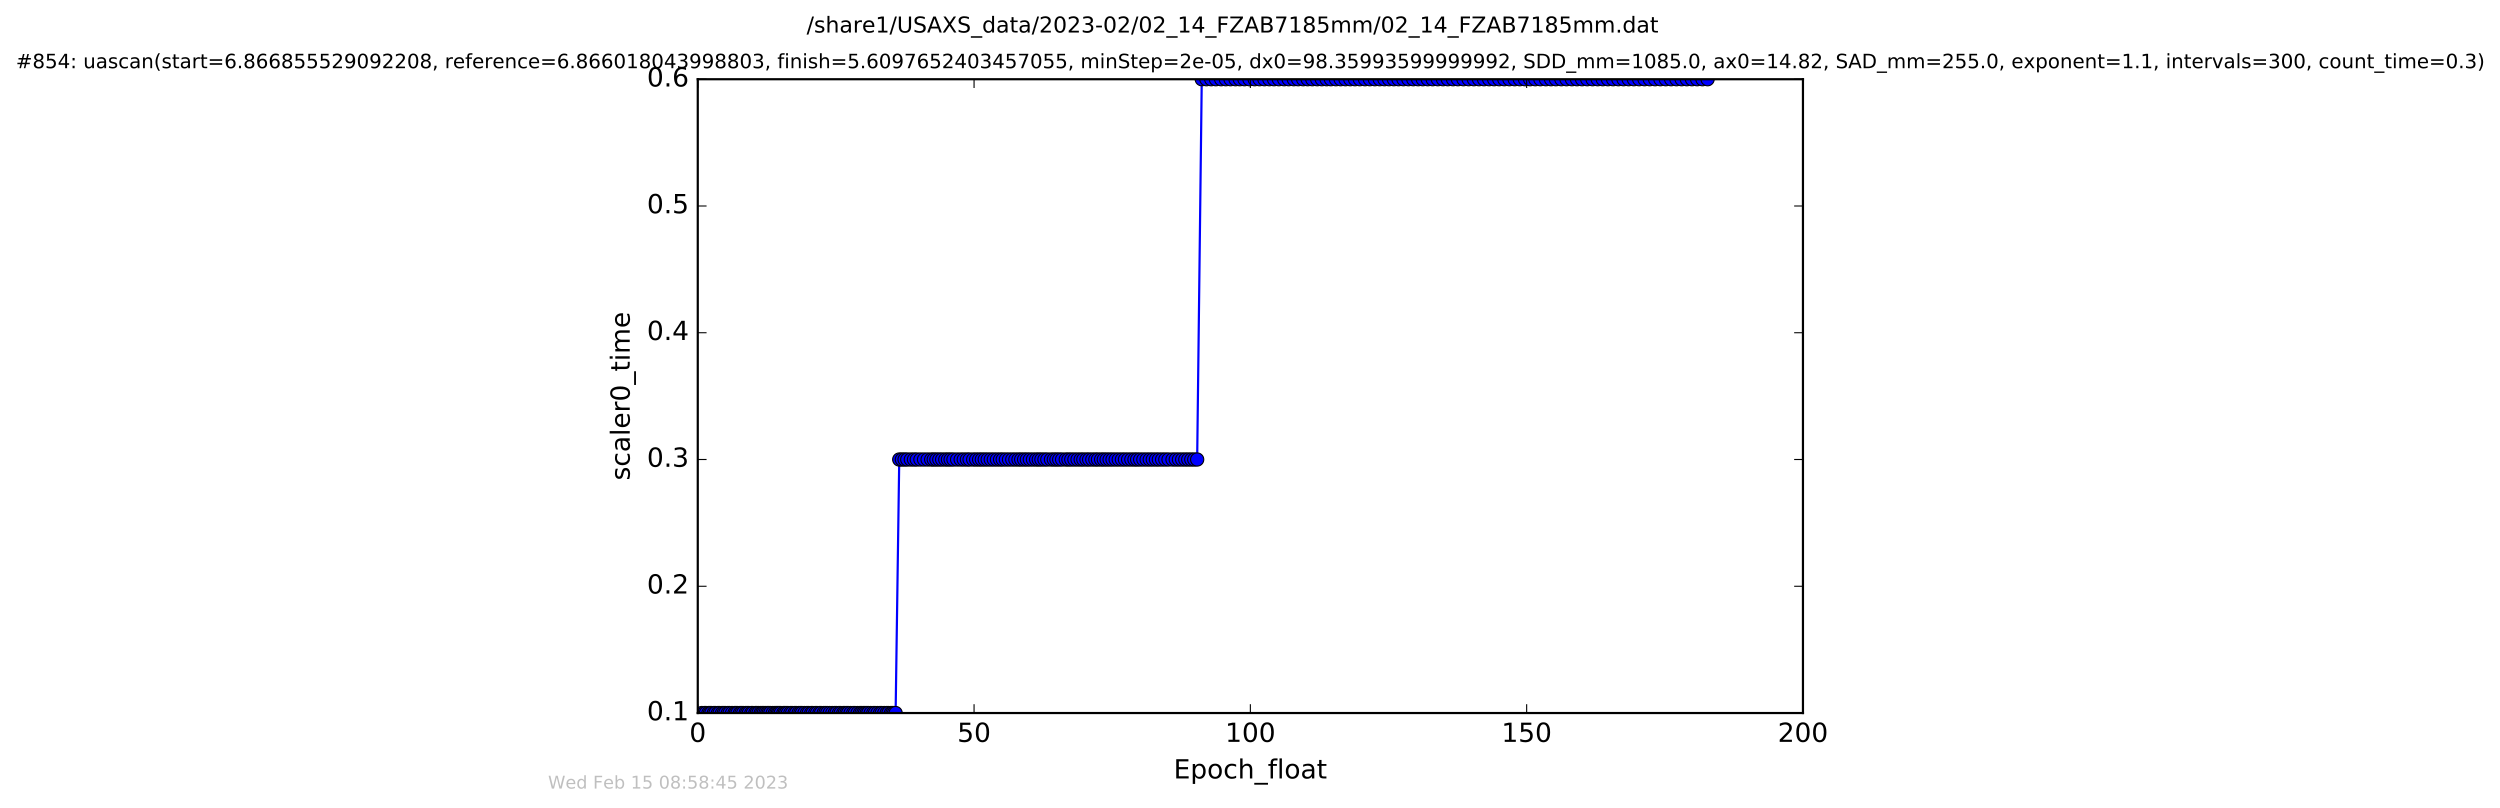 <?xml version="1.0" encoding="utf-8" standalone="no"?>
<!DOCTYPE svg PUBLIC "-//W3C//DTD SVG 1.1//EN"
  "http://www.w3.org/Graphics/SVG/1.1/DTD/svg11.dtd">
<!-- Created with matplotlib (http://matplotlib.org/) -->
<svg height="367pt" version="1.1" viewBox="0 0 1136 367" width="1136pt" xmlns="http://www.w3.org/2000/svg" xmlns:xlink="http://www.w3.org/1999/xlink">
 <defs>
  <style type="text/css">
*{stroke-linecap:butt;stroke-linejoin:round;stroke-miterlimit:100000;}
  </style>
 </defs>
 <g id="figure_1">
  <g id="patch_1">
   <path d="M 0 367.2 
L 1136.327 367.2 
L 1136.327 0 
L 0 0 
z
" style="fill:#ffffff;"/>
  </g>
  <g id="axes_1">
   <g id="patch_2">
    <path d="M 317.064 324 
L 819.264 324 
L 819.264 36 
L 317.064 36 
z
" style="fill:#ffffff;"/>
   </g>
   <g id="line2d_1">
    <path clip-path="url(#p77be4474ab)" d="M 318.921 324 
L 406.968 324 
L 408.615 208.8 
L 543.991 208.8 
L 546.078 36 
L 775.928 36 
L 775.928 36 
" style="fill:none;stroke:#0000ff;stroke-linecap:square;"/>
    <defs>
     <path d="M 0 3 
C 0.796 3 1.559 2.684 2.121 2.121 
C 2.684 1.559 3 0.796 3 0 
C 3 -0.796 2.684 -1.559 2.121 -2.121 
C 1.559 -2.684 0.796 -3 0 -3 
C -0.796 -3 -1.559 -2.684 -2.121 -2.121 
C -2.684 -1.559 -3 -0.796 -3 0 
C -3 0.796 -2.684 1.559 -2.121 2.121 
C -1.559 2.684 -0.796 3 0 3 
z
" id="mc22bea4fb7" style="stroke:#000000;stroke-width:0.5;"/>
    </defs>
    <g clip-path="url(#p77be4474ab)">
     <use style="fill:#0000ff;stroke:#000000;stroke-width:0.5;" x="318.921" xlink:href="#mc22bea4fb7" y="324"/>
     <use style="fill:#0000ff;stroke:#000000;stroke-width:0.5;" x="320.054" xlink:href="#mc22bea4fb7" y="324"/>
     <use style="fill:#0000ff;stroke:#000000;stroke-width:0.5;" x="320.767" xlink:href="#mc22bea4fb7" y="324"/>
     <use style="fill:#0000ff;stroke:#000000;stroke-width:0.5;" x="321.91" xlink:href="#mc22bea4fb7" y="324"/>
     <use style="fill:#0000ff;stroke:#000000;stroke-width:0.5;" x="322.6" xlink:href="#mc22bea4fb7" y="324"/>
     <use style="fill:#0000ff;stroke:#000000;stroke-width:0.5;" x="323.237" xlink:href="#mc22bea4fb7" y="324"/>
     <use style="fill:#0000ff;stroke:#000000;stroke-width:0.5;" x="324.379" xlink:href="#mc22bea4fb7" y="324"/>
     <use style="fill:#0000ff;stroke:#000000;stroke-width:0.5;" x="325.109" xlink:href="#mc22bea4fb7" y="324"/>
     <use style="fill:#0000ff;stroke:#000000;stroke-width:0.5;" x="326.244" xlink:href="#mc22bea4fb7" y="324"/>
     <use style="fill:#0000ff;stroke:#000000;stroke-width:0.5;" x="326.972" xlink:href="#mc22bea4fb7" y="324"/>
     <use style="fill:#0000ff;stroke:#000000;stroke-width:0.5;" x="328.097" xlink:href="#mc22bea4fb7" y="324"/>
     <use style="fill:#0000ff;stroke:#000000;stroke-width:0.5;" x="328.878" xlink:href="#mc22bea4fb7" y="324"/>
     <use style="fill:#0000ff;stroke:#000000;stroke-width:0.5;" x="329.596" xlink:href="#mc22bea4fb7" y="324"/>
     <use style="fill:#0000ff;stroke:#000000;stroke-width:0.5;" x="330.734" xlink:href="#mc22bea4fb7" y="324"/>
     <use style="fill:#0000ff;stroke:#000000;stroke-width:0.5;" x="331.514" xlink:href="#mc22bea4fb7" y="324"/>
     <use style="fill:#0000ff;stroke:#000000;stroke-width:0.5;" x="332.643" xlink:href="#mc22bea4fb7" y="324"/>
     <use style="fill:#0000ff;stroke:#000000;stroke-width:0.5;" x="333.774" xlink:href="#mc22bea4fb7" y="324"/>
     <use style="fill:#0000ff;stroke:#000000;stroke-width:0.5;" x="334.414" xlink:href="#mc22bea4fb7" y="324"/>
     <use style="fill:#0000ff;stroke:#000000;stroke-width:0.5;" x="335.112" xlink:href="#mc22bea4fb7" y="324"/>
     <use style="fill:#0000ff;stroke:#000000;stroke-width:0.5;" x="336.242" xlink:href="#mc22bea4fb7" y="324"/>
     <use style="fill:#0000ff;stroke:#000000;stroke-width:0.5;" x="336.924" xlink:href="#mc22bea4fb7" y="324"/>
     <use style="fill:#0000ff;stroke:#000000;stroke-width:0.5;" x="337.707" xlink:href="#mc22bea4fb7" y="324"/>
     <use style="fill:#0000ff;stroke:#000000;stroke-width:0.5;" x="338.836" xlink:href="#mc22bea4fb7" y="324"/>
     <use style="fill:#0000ff;stroke:#000000;stroke-width:0.5;" x="339.521" xlink:href="#mc22bea4fb7" y="324"/>
     <use style="fill:#0000ff;stroke:#000000;stroke-width:0.5;" x="340.262" xlink:href="#mc22bea4fb7" y="324"/>
     <use style="fill:#0000ff;stroke:#000000;stroke-width:0.5;" x="341.394" xlink:href="#mc22bea4fb7" y="324"/>
     <use style="fill:#0000ff;stroke:#000000;stroke-width:0.5;" x="342.069" xlink:href="#mc22bea4fb7" y="324"/>
     <use style="fill:#0000ff;stroke:#000000;stroke-width:0.5;" x="343.2" xlink:href="#mc22bea4fb7" y="324"/>
     <use style="fill:#0000ff;stroke:#000000;stroke-width:0.5;" x="343.86" xlink:href="#mc22bea4fb7" y="324"/>
     <use style="fill:#0000ff;stroke:#000000;stroke-width:0.5;" x="344.656" xlink:href="#mc22bea4fb7" y="324"/>
     <use style="fill:#0000ff;stroke:#000000;stroke-width:0.5;" x="345.673" xlink:href="#mc22bea4fb7" y="324"/>
     <use style="fill:#0000ff;stroke:#000000;stroke-width:0.5;" x="346.371" xlink:href="#mc22bea4fb7" y="324"/>
     <use style="fill:#0000ff;stroke:#000000;stroke-width:0.5;" x="347.05" xlink:href="#mc22bea4fb7" y="324"/>
     <use style="fill:#0000ff;stroke:#000000;stroke-width:0.5;" x="347.835" xlink:href="#mc22bea4fb7" y="324"/>
     <use style="fill:#0000ff;stroke:#000000;stroke-width:0.5;" x="348.63" xlink:href="#mc22bea4fb7" y="324"/>
     <use style="fill:#0000ff;stroke:#000000;stroke-width:0.5;" x="349.296" xlink:href="#mc22bea4fb7" y="324"/>
     <use style="fill:#0000ff;stroke:#000000;stroke-width:0.5;" x="350.011" xlink:href="#mc22bea4fb7" y="324"/>
     <use style="fill:#0000ff;stroke:#000000;stroke-width:0.5;" x="351.141" xlink:href="#mc22bea4fb7" y="324"/>
     <use style="fill:#0000ff;stroke:#000000;stroke-width:0.5;" x="352.115" xlink:href="#mc22bea4fb7" y="324"/>
     <use style="fill:#0000ff;stroke:#000000;stroke-width:0.5;" x="352.814" xlink:href="#mc22bea4fb7" y="324"/>
     <use style="fill:#0000ff;stroke:#000000;stroke-width:0.5;" x="353.453" xlink:href="#mc22bea4fb7" y="324"/>
     <use style="fill:#0000ff;stroke:#000000;stroke-width:0.5;" x="354.071" xlink:href="#mc22bea4fb7" y="324"/>
     <use style="fill:#0000ff;stroke:#000000;stroke-width:0.5;" x="354.79" xlink:href="#mc22bea4fb7" y="324"/>
     <use style="fill:#0000ff;stroke:#000000;stroke-width:0.5;" x="355.942" xlink:href="#mc22bea4fb7" y="324"/>
     <use style="fill:#0000ff;stroke:#000000;stroke-width:0.5;" x="356.58" xlink:href="#mc22bea4fb7" y="324"/>
     <use style="fill:#0000ff;stroke:#000000;stroke-width:0.5;" x="357.233" xlink:href="#mc22bea4fb7" y="324"/>
     <use style="fill:#0000ff;stroke:#000000;stroke-width:0.5;" x="358.018" xlink:href="#mc22bea4fb7" y="324"/>
     <use style="fill:#0000ff;stroke:#000000;stroke-width:0.5;" x="359.14" xlink:href="#mc22bea4fb7" y="324"/>
     <use style="fill:#0000ff;stroke:#000000;stroke-width:0.5;" x="359.937" xlink:href="#mc22bea4fb7" y="324"/>
     <use style="fill:#0000ff;stroke:#000000;stroke-width:0.5;" x="361.069" xlink:href="#mc22bea4fb7" y="324"/>
     <use style="fill:#0000ff;stroke:#000000;stroke-width:0.5;" x="361.775" xlink:href="#mc22bea4fb7" y="324"/>
     <use style="fill:#0000ff;stroke:#000000;stroke-width:0.5;" x="362.901" xlink:href="#mc22bea4fb7" y="324"/>
     <use style="fill:#0000ff;stroke:#000000;stroke-width:0.5;" x="363.702" xlink:href="#mc22bea4fb7" y="324"/>
     <use style="fill:#0000ff;stroke:#000000;stroke-width:0.5;" x="364.409" xlink:href="#mc22bea4fb7" y="324"/>
     <use style="fill:#0000ff;stroke:#000000;stroke-width:0.5;" x="365.538" xlink:href="#mc22bea4fb7" y="324"/>
     <use style="fill:#0000ff;stroke:#000000;stroke-width:0.5;" x="366.671" xlink:href="#mc22bea4fb7" y="324"/>
     <use style="fill:#0000ff;stroke:#000000;stroke-width:0.5;" x="367.473" xlink:href="#mc22bea4fb7" y="324"/>
     <use style="fill:#0000ff;stroke:#000000;stroke-width:0.5;" x="368.598" xlink:href="#mc22bea4fb7" y="324"/>
     <use style="fill:#0000ff;stroke:#000000;stroke-width:0.5;" x="369.302" xlink:href="#mc22bea4fb7" y="324"/>
     <use style="fill:#0000ff;stroke:#000000;stroke-width:0.5;" x="370.432" xlink:href="#mc22bea4fb7" y="324"/>
     <use style="fill:#0000ff;stroke:#000000;stroke-width:0.5;" x="371.228" xlink:href="#mc22bea4fb7" y="324"/>
     <use style="fill:#0000ff;stroke:#000000;stroke-width:0.5;" x="372.359" xlink:href="#mc22bea4fb7" y="324"/>
     <use style="fill:#0000ff;stroke:#000000;stroke-width:0.5;" x="373.068" xlink:href="#mc22bea4fb7" y="324"/>
     <use style="fill:#0000ff;stroke:#000000;stroke-width:0.5;" x="374.28" xlink:href="#mc22bea4fb7" y="324"/>
     <use style="fill:#0000ff;stroke:#000000;stroke-width:0.5;" x="375.079" xlink:href="#mc22bea4fb7" y="324"/>
     <use style="fill:#0000ff;stroke:#000000;stroke-width:0.5;" x="375.887" xlink:href="#mc22bea4fb7" y="324"/>
     <use style="fill:#0000ff;stroke:#000000;stroke-width:0.5;" x="377.007" xlink:href="#mc22bea4fb7" y="324"/>
     <use style="fill:#0000ff;stroke:#000000;stroke-width:0.5;" x="378.18" xlink:href="#mc22bea4fb7" y="324"/>
     <use style="fill:#0000ff;stroke:#000000;stroke-width:0.5;" x="379.309" xlink:href="#mc22bea4fb7" y="324"/>
     <use style="fill:#0000ff;stroke:#000000;stroke-width:0.5;" x="380.101" xlink:href="#mc22bea4fb7" y="324"/>
     <use style="fill:#0000ff;stroke:#000000;stroke-width:0.5;" x="381.232" xlink:href="#mc22bea4fb7" y="324"/>
     <use style="fill:#0000ff;stroke:#000000;stroke-width:0.5;" x="382.024" xlink:href="#mc22bea4fb7" y="324"/>
     <use style="fill:#0000ff;stroke:#000000;stroke-width:0.5;" x="383.155" xlink:href="#mc22bea4fb7" y="324"/>
     <use style="fill:#0000ff;stroke:#000000;stroke-width:0.5;" x="383.866" xlink:href="#mc22bea4fb7" y="324"/>
     <use style="fill:#0000ff;stroke:#000000;stroke-width:0.5;" x="384.679" xlink:href="#mc22bea4fb7" y="324"/>
     <use style="fill:#0000ff;stroke:#000000;stroke-width:0.5;" x="385.378" xlink:href="#mc22bea4fb7" y="324"/>
     <use style="fill:#0000ff;stroke:#000000;stroke-width:0.5;" x="386.509" xlink:href="#mc22bea4fb7" y="324"/>
     <use style="fill:#0000ff;stroke:#000000;stroke-width:0.5;" x="387.675" xlink:href="#mc22bea4fb7" y="324"/>
     <use style="fill:#0000ff;stroke:#000000;stroke-width:0.5;" x="388.479" xlink:href="#mc22bea4fb7" y="324"/>
     <use style="fill:#0000ff;stroke:#000000;stroke-width:0.5;" x="389.657" xlink:href="#mc22bea4fb7" y="324"/>
     <use style="fill:#0000ff;stroke:#000000;stroke-width:0.5;" x="390.778" xlink:href="#mc22bea4fb7" y="324"/>
     <use style="fill:#0000ff;stroke:#000000;stroke-width:0.5;" x="391.483" xlink:href="#mc22bea4fb7" y="324"/>
     <use style="fill:#0000ff;stroke:#000000;stroke-width:0.5;" x="392.296" xlink:href="#mc22bea4fb7" y="324"/>
     <use style="fill:#0000ff;stroke:#000000;stroke-width:0.5;" x="393.032" xlink:href="#mc22bea4fb7" y="324"/>
     <use style="fill:#0000ff;stroke:#000000;stroke-width:0.5;" x="393.831" xlink:href="#mc22bea4fb7" y="324"/>
     <use style="fill:#0000ff;stroke:#000000;stroke-width:0.5;" x="394.538" xlink:href="#mc22bea4fb7" y="324"/>
     <use style="fill:#0000ff;stroke:#000000;stroke-width:0.5;" x="395.667" xlink:href="#mc22bea4fb7" y="324"/>
     <use style="fill:#0000ff;stroke:#000000;stroke-width:0.5;" x="396.798" xlink:href="#mc22bea4fb7" y="324"/>
     <use style="fill:#0000ff;stroke:#000000;stroke-width:0.5;" x="397.595" xlink:href="#mc22bea4fb7" y="324"/>
     <use style="fill:#0000ff;stroke:#000000;stroke-width:0.5;" x="398.723" xlink:href="#mc22bea4fb7" y="324"/>
     <use style="fill:#0000ff;stroke:#000000;stroke-width:0.5;" x="399.873" xlink:href="#mc22bea4fb7" y="324"/>
     <use style="fill:#0000ff;stroke:#000000;stroke-width:0.5;" x="400.662" xlink:href="#mc22bea4fb7" y="324"/>
     <use style="fill:#0000ff;stroke:#000000;stroke-width:0.5;" x="401.782" xlink:href="#mc22bea4fb7" y="324"/>
     <use style="fill:#0000ff;stroke:#000000;stroke-width:0.5;" x="402.911" xlink:href="#mc22bea4fb7" y="324"/>
     <use style="fill:#0000ff;stroke:#000000;stroke-width:0.5;" x="403.704" xlink:href="#mc22bea4fb7" y="324"/>
     <use style="fill:#0000ff;stroke:#000000;stroke-width:0.5;" x="404.847" xlink:href="#mc22bea4fb7" y="324"/>
     <use style="fill:#0000ff;stroke:#000000;stroke-width:0.5;" x="405.545" xlink:href="#mc22bea4fb7" y="324"/>
     <use style="fill:#0000ff;stroke:#000000;stroke-width:0.5;" x="406.259" xlink:href="#mc22bea4fb7" y="324"/>
     <use style="fill:#0000ff;stroke:#000000;stroke-width:0.5;" x="406.968" xlink:href="#mc22bea4fb7" y="324"/>
     <use style="fill:#0000ff;stroke:#000000;stroke-width:0.5;" x="408.615" xlink:href="#mc22bea4fb7" y="208.8"/>
     <use style="fill:#0000ff;stroke:#000000;stroke-width:0.5;" x="409.826" xlink:href="#mc22bea4fb7" y="208.8"/>
     <use style="fill:#0000ff;stroke:#000000;stroke-width:0.5;" x="411.045" xlink:href="#mc22bea4fb7" y="208.8"/>
     <use style="fill:#0000ff;stroke:#000000;stroke-width:0.5;" x="412.255" xlink:href="#mc22bea4fb7" y="208.8"/>
     <use style="fill:#0000ff;stroke:#000000;stroke-width:0.5;" x="413.874" xlink:href="#mc22bea4fb7" y="208.8"/>
     <use style="fill:#0000ff;stroke:#000000;stroke-width:0.5;" x="415.309" xlink:href="#mc22bea4fb7" y="208.8"/>
     <use style="fill:#0000ff;stroke:#000000;stroke-width:0.5;" x="416.592" xlink:href="#mc22bea4fb7" y="208.8"/>
     <use style="fill:#0000ff;stroke:#000000;stroke-width:0.5;" x="418.233" xlink:href="#mc22bea4fb7" y="208.8"/>
     <use style="fill:#0000ff;stroke:#000000;stroke-width:0.5;" x="419.871" xlink:href="#mc22bea4fb7" y="208.8"/>
     <use style="fill:#0000ff;stroke:#000000;stroke-width:0.5;" x="421.494" xlink:href="#mc22bea4fb7" y="208.8"/>
     <use style="fill:#0000ff;stroke:#000000;stroke-width:0.5;" x="423.122" xlink:href="#mc22bea4fb7" y="208.8"/>
     <use style="fill:#0000ff;stroke:#000000;stroke-width:0.5;" x="424.293" xlink:href="#mc22bea4fb7" y="208.8"/>
     <use style="fill:#0000ff;stroke:#000000;stroke-width:0.5;" x="425.507" xlink:href="#mc22bea4fb7" y="208.8"/>
     <use style="fill:#0000ff;stroke:#000000;stroke-width:0.5;" x="426.806" xlink:href="#mc22bea4fb7" y="208.8"/>
     <use style="fill:#0000ff;stroke:#000000;stroke-width:0.5;" x="428.104" xlink:href="#mc22bea4fb7" y="208.8"/>
     <use style="fill:#0000ff;stroke:#000000;stroke-width:0.5;" x="429.527" xlink:href="#mc22bea4fb7" y="208.8"/>
     <use style="fill:#0000ff;stroke:#000000;stroke-width:0.5;" x="430.742" xlink:href="#mc22bea4fb7" y="208.8"/>
     <use style="fill:#0000ff;stroke:#000000;stroke-width:0.5;" x="431.952" xlink:href="#mc22bea4fb7" y="208.8"/>
     <use style="fill:#0000ff;stroke:#000000;stroke-width:0.5;" x="433.255" xlink:href="#mc22bea4fb7" y="208.8"/>
     <use style="fill:#0000ff;stroke:#000000;stroke-width:0.5;" x="434.908" xlink:href="#mc22bea4fb7" y="208.8"/>
     <use style="fill:#0000ff;stroke:#000000;stroke-width:0.5;" x="436.52" xlink:href="#mc22bea4fb7" y="208.8"/>
     <use style="fill:#0000ff;stroke:#000000;stroke-width:0.5;" x="437.937" xlink:href="#mc22bea4fb7" y="208.8"/>
     <use style="fill:#0000ff;stroke:#000000;stroke-width:0.5;" x="439.359" xlink:href="#mc22bea4fb7" y="208.8"/>
     <use style="fill:#0000ff;stroke:#000000;stroke-width:0.5;" x="440.574" xlink:href="#mc22bea4fb7" y="208.8"/>
     <use style="fill:#0000ff;stroke:#000000;stroke-width:0.5;" x="442.206" xlink:href="#mc22bea4fb7" y="208.8"/>
     <use style="fill:#0000ff;stroke:#000000;stroke-width:0.5;" x="443.55" xlink:href="#mc22bea4fb7" y="208.8"/>
     <use style="fill:#0000ff;stroke:#000000;stroke-width:0.5;" x="444.9" xlink:href="#mc22bea4fb7" y="208.8"/>
     <use style="fill:#0000ff;stroke:#000000;stroke-width:0.5;" x="446.153" xlink:href="#mc22bea4fb7" y="208.8"/>
     <use style="fill:#0000ff;stroke:#000000;stroke-width:0.5;" x="447.465" xlink:href="#mc22bea4fb7" y="208.8"/>
     <use style="fill:#0000ff;stroke:#000000;stroke-width:0.5;" x="448.791" xlink:href="#mc22bea4fb7" y="208.8"/>
     <use style="fill:#0000ff;stroke:#000000;stroke-width:0.5;" x="450.201" xlink:href="#mc22bea4fb7" y="208.8"/>
     <use style="fill:#0000ff;stroke:#000000;stroke-width:0.5;" x="451.592" xlink:href="#mc22bea4fb7" y="208.8"/>
     <use style="fill:#0000ff;stroke:#000000;stroke-width:0.5;" x="453.004" xlink:href="#mc22bea4fb7" y="208.8"/>
     <use style="fill:#0000ff;stroke:#000000;stroke-width:0.5;" x="454.427" xlink:href="#mc22bea4fb7" y="208.8"/>
     <use style="fill:#0000ff;stroke:#000000;stroke-width:0.5;" x="455.641" xlink:href="#mc22bea4fb7" y="208.8"/>
     <use style="fill:#0000ff;stroke:#000000;stroke-width:0.5;" x="457.065" xlink:href="#mc22bea4fb7" y="208.8"/>
     <use style="fill:#0000ff;stroke:#000000;stroke-width:0.5;" x="458.488" xlink:href="#mc22bea4fb7" y="208.8"/>
     <use style="fill:#0000ff;stroke:#000000;stroke-width:0.5;" x="459.966" xlink:href="#mc22bea4fb7" y="208.8"/>
     <use style="fill:#0000ff;stroke:#000000;stroke-width:0.5;" x="461.384" xlink:href="#mc22bea4fb7" y="208.8"/>
     <use style="fill:#0000ff;stroke:#000000;stroke-width:0.5;" x="462.797" xlink:href="#mc22bea4fb7" y="208.8"/>
     <use style="fill:#0000ff;stroke:#000000;stroke-width:0.5;" x="464.016" xlink:href="#mc22bea4fb7" y="208.8"/>
     <use style="fill:#0000ff;stroke:#000000;stroke-width:0.5;" x="465.349" xlink:href="#mc22bea4fb7" y="208.8"/>
     <use style="fill:#0000ff;stroke:#000000;stroke-width:0.5;" x="466.608" xlink:href="#mc22bea4fb7" y="208.8"/>
     <use style="fill:#0000ff;stroke:#000000;stroke-width:0.5;" x="467.953" xlink:href="#mc22bea4fb7" y="208.8"/>
     <use style="fill:#0000ff;stroke:#000000;stroke-width:0.5;" x="469.375" xlink:href="#mc22bea4fb7" y="208.8"/>
     <use style="fill:#0000ff;stroke:#000000;stroke-width:0.5;" x="470.794" xlink:href="#mc22bea4fb7" y="208.8"/>
     <use style="fill:#0000ff;stroke:#000000;stroke-width:0.5;" x="472.004" xlink:href="#mc22bea4fb7" y="208.8"/>
     <use style="fill:#0000ff;stroke:#000000;stroke-width:0.5;" x="473.218" xlink:href="#mc22bea4fb7" y="208.8"/>
     <use style="fill:#0000ff;stroke:#000000;stroke-width:0.5;" x="474.598" xlink:href="#mc22bea4fb7" y="208.8"/>
     <use style="fill:#0000ff;stroke:#000000;stroke-width:0.5;" x="475.895" xlink:href="#mc22bea4fb7" y="208.8"/>
     <use style="fill:#0000ff;stroke:#000000;stroke-width:0.5;" x="477.542" xlink:href="#mc22bea4fb7" y="208.8"/>
     <use style="fill:#0000ff;stroke:#000000;stroke-width:0.5;" x="478.856" xlink:href="#mc22bea4fb7" y="208.8"/>
     <use style="fill:#0000ff;stroke:#000000;stroke-width:0.5;" x="480.053" xlink:href="#mc22bea4fb7" y="208.8"/>
     <use style="fill:#0000ff;stroke:#000000;stroke-width:0.5;" x="481.286" xlink:href="#mc22bea4fb7" y="208.8"/>
     <use style="fill:#0000ff;stroke:#000000;stroke-width:0.5;" x="482.618" xlink:href="#mc22bea4fb7" y="208.8"/>
     <use style="fill:#0000ff;stroke:#000000;stroke-width:0.5;" x="484.267" xlink:href="#mc22bea4fb7" y="208.8"/>
     <use style="fill:#0000ff;stroke:#000000;stroke-width:0.5;" x="485.486" xlink:href="#mc22bea4fb7" y="208.8"/>
     <use style="fill:#0000ff;stroke:#000000;stroke-width:0.5;" x="486.779" xlink:href="#mc22bea4fb7" y="208.8"/>
     <use style="fill:#0000ff;stroke:#000000;stroke-width:0.5;" x="488.205" xlink:href="#mc22bea4fb7" y="208.8"/>
     <use style="fill:#0000ff;stroke:#000000;stroke-width:0.5;" x="489.629" xlink:href="#mc22bea4fb7" y="208.8"/>
     <use style="fill:#0000ff;stroke:#000000;stroke-width:0.5;" x="491.053" xlink:href="#mc22bea4fb7" y="208.8"/>
     <use style="fill:#0000ff;stroke:#000000;stroke-width:0.5;" x="492.265" xlink:href="#mc22bea4fb7" y="208.8"/>
     <use style="fill:#0000ff;stroke:#000000;stroke-width:0.5;" x="493.684" xlink:href="#mc22bea4fb7" y="208.8"/>
     <use style="fill:#0000ff;stroke:#000000;stroke-width:0.5;" x="494.895" xlink:href="#mc22bea4fb7" y="208.8"/>
     <use style="fill:#0000ff;stroke:#000000;stroke-width:0.5;" x="496.334" xlink:href="#mc22bea4fb7" y="208.8"/>
     <use style="fill:#0000ff;stroke:#000000;stroke-width:0.5;" x="497.723" xlink:href="#mc22bea4fb7" y="208.8"/>
     <use style="fill:#0000ff;stroke:#000000;stroke-width:0.5;" x="498.915" xlink:href="#mc22bea4fb7" y="208.8"/>
     <use style="fill:#0000ff;stroke:#000000;stroke-width:0.5;" x="500.339" xlink:href="#mc22bea4fb7" y="208.8"/>
     <use style="fill:#0000ff;stroke:#000000;stroke-width:0.5;" x="501.564" xlink:href="#mc22bea4fb7" y="208.8"/>
     <use style="fill:#0000ff;stroke:#000000;stroke-width:0.5;" x="502.85" xlink:href="#mc22bea4fb7" y="208.8"/>
     <use style="fill:#0000ff;stroke:#000000;stroke-width:0.5;" x="504.193" xlink:href="#mc22bea4fb7" y="208.8"/>
     <use style="fill:#0000ff;stroke:#000000;stroke-width:0.5;" x="505.525" xlink:href="#mc22bea4fb7" y="208.8"/>
     <use style="fill:#0000ff;stroke:#000000;stroke-width:0.5;" x="506.949" xlink:href="#mc22bea4fb7" y="208.8"/>
     <use style="fill:#0000ff;stroke:#000000;stroke-width:0.5;" x="508.35" xlink:href="#mc22bea4fb7" y="208.8"/>
     <use style="fill:#0000ff;stroke:#000000;stroke-width:0.5;" x="509.801" xlink:href="#mc22bea4fb7" y="208.8"/>
     <use style="fill:#0000ff;stroke:#000000;stroke-width:0.5;" x="511.179" xlink:href="#mc22bea4fb7" y="208.8"/>
     <use style="fill:#0000ff;stroke:#000000;stroke-width:0.5;" x="512.614" xlink:href="#mc22bea4fb7" y="208.8"/>
     <use style="fill:#0000ff;stroke:#000000;stroke-width:0.5;" x="514.076" xlink:href="#mc22bea4fb7" y="208.8"/>
     <use style="fill:#0000ff;stroke:#000000;stroke-width:0.5;" x="515.497" xlink:href="#mc22bea4fb7" y="208.8"/>
     <use style="fill:#0000ff;stroke:#000000;stroke-width:0.5;" x="516.705" xlink:href="#mc22bea4fb7" y="208.8"/>
     <use style="fill:#0000ff;stroke:#000000;stroke-width:0.5;" x="518.08" xlink:href="#mc22bea4fb7" y="208.8"/>
     <use style="fill:#0000ff;stroke:#000000;stroke-width:0.5;" x="519.547" xlink:href="#mc22bea4fb7" y="208.8"/>
     <use style="fill:#0000ff;stroke:#000000;stroke-width:0.5;" x="521.02" xlink:href="#mc22bea4fb7" y="208.8"/>
     <use style="fill:#0000ff;stroke:#000000;stroke-width:0.5;" x="522.443" xlink:href="#mc22bea4fb7" y="208.8"/>
     <use style="fill:#0000ff;stroke:#000000;stroke-width:0.5;" x="523.817" xlink:href="#mc22bea4fb7" y="208.8"/>
     <use style="fill:#0000ff;stroke:#000000;stroke-width:0.5;" x="525.253" xlink:href="#mc22bea4fb7" y="208.8"/>
     <use style="fill:#0000ff;stroke:#000000;stroke-width:0.5;" x="526.576" xlink:href="#mc22bea4fb7" y="208.8"/>
     <use style="fill:#0000ff;stroke:#000000;stroke-width:0.5;" x="528.056" xlink:href="#mc22bea4fb7" y="208.8"/>
     <use style="fill:#0000ff;stroke:#000000;stroke-width:0.5;" x="529.508" xlink:href="#mc22bea4fb7" y="208.8"/>
     <use style="fill:#0000ff;stroke:#000000;stroke-width:0.5;" x="530.971" xlink:href="#mc22bea4fb7" y="208.8"/>
     <use style="fill:#0000ff;stroke:#000000;stroke-width:0.5;" x="532.785" xlink:href="#mc22bea4fb7" y="208.8"/>
     <use style="fill:#0000ff;stroke:#000000;stroke-width:0.5;" x="534.259" xlink:href="#mc22bea4fb7" y="208.8"/>
     <use style="fill:#0000ff;stroke:#000000;stroke-width:0.5;" x="535.705" xlink:href="#mc22bea4fb7" y="208.8"/>
     <use style="fill:#0000ff;stroke:#000000;stroke-width:0.5;" x="537.17" xlink:href="#mc22bea4fb7" y="208.8"/>
     <use style="fill:#0000ff;stroke:#000000;stroke-width:0.5;" x="538.592" xlink:href="#mc22bea4fb7" y="208.8"/>
     <use style="fill:#0000ff;stroke:#000000;stroke-width:0.5;" x="539.927" xlink:href="#mc22bea4fb7" y="208.8"/>
     <use style="fill:#0000ff;stroke:#000000;stroke-width:0.5;" x="541.308" xlink:href="#mc22bea4fb7" y="208.8"/>
     <use style="fill:#0000ff;stroke:#000000;stroke-width:0.5;" x="542.655" xlink:href="#mc22bea4fb7" y="208.8"/>
     <use style="fill:#0000ff;stroke:#000000;stroke-width:0.5;" x="543.991" xlink:href="#mc22bea4fb7" y="208.8"/>
     <use style="fill:#0000ff;stroke:#000000;stroke-width:0.5;" x="546.078" xlink:href="#mc22bea4fb7" y="36"/>
     <use style="fill:#0000ff;stroke:#000000;stroke-width:0.5;" x="548.181" xlink:href="#mc22bea4fb7" y="36"/>
     <use style="fill:#0000ff;stroke:#000000;stroke-width:0.5;" x="550.374" xlink:href="#mc22bea4fb7" y="36"/>
     <use style="fill:#0000ff;stroke:#000000;stroke-width:0.5;" x="552.49" xlink:href="#mc22bea4fb7" y="36"/>
     <use style="fill:#0000ff;stroke:#000000;stroke-width:0.5;" x="554.879" xlink:href="#mc22bea4fb7" y="36"/>
     <use style="fill:#0000ff;stroke:#000000;stroke-width:0.5;" x="557.011" xlink:href="#mc22bea4fb7" y="36"/>
     <use style="fill:#0000ff;stroke:#000000;stroke-width:0.5;" x="559.15" xlink:href="#mc22bea4fb7" y="36"/>
     <use style="fill:#0000ff;stroke:#000000;stroke-width:0.5;" x="561.397" xlink:href="#mc22bea4fb7" y="36"/>
     <use style="fill:#0000ff;stroke:#000000;stroke-width:0.5;" x="563.371" xlink:href="#mc22bea4fb7" y="36"/>
     <use style="fill:#0000ff;stroke:#000000;stroke-width:0.5;" x="565.475" xlink:href="#mc22bea4fb7" y="36"/>
     <use style="fill:#0000ff;stroke:#000000;stroke-width:0.5;" x="567.729" xlink:href="#mc22bea4fb7" y="36"/>
     <use style="fill:#0000ff;stroke:#000000;stroke-width:0.5;" x="570.104" xlink:href="#mc22bea4fb7" y="36"/>
     <use style="fill:#0000ff;stroke:#000000;stroke-width:0.5;" x="572.334" xlink:href="#mc22bea4fb7" y="36"/>
     <use style="fill:#0000ff;stroke:#000000;stroke-width:0.5;" x="574.537" xlink:href="#mc22bea4fb7" y="36"/>
     <use style="fill:#0000ff;stroke:#000000;stroke-width:0.5;" x="576.771" xlink:href="#mc22bea4fb7" y="36"/>
     <use style="fill:#0000ff;stroke:#000000;stroke-width:0.5;" x="578.894" xlink:href="#mc22bea4fb7" y="36"/>
     <use style="fill:#0000ff;stroke:#000000;stroke-width:0.5;" x="581.113" xlink:href="#mc22bea4fb7" y="36"/>
     <use style="fill:#0000ff;stroke:#000000;stroke-width:0.5;" x="583.494" xlink:href="#mc22bea4fb7" y="36"/>
     <use style="fill:#0000ff;stroke:#000000;stroke-width:0.5;" x="585.567" xlink:href="#mc22bea4fb7" y="36"/>
     <use style="fill:#0000ff;stroke:#000000;stroke-width:0.5;" x="587.899" xlink:href="#mc22bea4fb7" y="36"/>
     <use style="fill:#0000ff;stroke:#000000;stroke-width:0.5;" x="589.862" xlink:href="#mc22bea4fb7" y="36"/>
     <use style="fill:#0000ff;stroke:#000000;stroke-width:0.5;" x="592.15" xlink:href="#mc22bea4fb7" y="36"/>
     <use style="fill:#0000ff;stroke:#000000;stroke-width:0.5;" x="594.211" xlink:href="#mc22bea4fb7" y="36"/>
     <use style="fill:#0000ff;stroke:#000000;stroke-width:0.5;" x="596.3" xlink:href="#mc22bea4fb7" y="36"/>
     <use style="fill:#0000ff;stroke:#000000;stroke-width:0.5;" x="598.527" xlink:href="#mc22bea4fb7" y="36"/>
     <use style="fill:#0000ff;stroke:#000000;stroke-width:0.5;" x="600.63" xlink:href="#mc22bea4fb7" y="36"/>
     <use style="fill:#0000ff;stroke:#000000;stroke-width:0.5;" x="602.796" xlink:href="#mc22bea4fb7" y="36"/>
     <use style="fill:#0000ff;stroke:#000000;stroke-width:0.5;" x="604.762" xlink:href="#mc22bea4fb7" y="36"/>
     <use style="fill:#0000ff;stroke:#000000;stroke-width:0.5;" x="607.039" xlink:href="#mc22bea4fb7" y="36"/>
     <use style="fill:#0000ff;stroke:#000000;stroke-width:0.5;" x="609.19" xlink:href="#mc22bea4fb7" y="36"/>
     <use style="fill:#0000ff;stroke:#000000;stroke-width:0.5;" x="611.367" xlink:href="#mc22bea4fb7" y="36"/>
     <use style="fill:#0000ff;stroke:#000000;stroke-width:0.5;" x="613.557" xlink:href="#mc22bea4fb7" y="36"/>
     <use style="fill:#0000ff;stroke:#000000;stroke-width:0.5;" x="615.695" xlink:href="#mc22bea4fb7" y="36"/>
     <use style="fill:#0000ff;stroke:#000000;stroke-width:0.5;" x="617.904" xlink:href="#mc22bea4fb7" y="36"/>
     <use style="fill:#0000ff;stroke:#000000;stroke-width:0.5;" x="620.248" xlink:href="#mc22bea4fb7" y="36"/>
     <use style="fill:#0000ff;stroke:#000000;stroke-width:0.5;" x="622.465" xlink:href="#mc22bea4fb7" y="36"/>
     <use style="fill:#0000ff;stroke:#000000;stroke-width:0.5;" x="624.728" xlink:href="#mc22bea4fb7" y="36"/>
     <use style="fill:#0000ff;stroke:#000000;stroke-width:0.5;" x="626.948" xlink:href="#mc22bea4fb7" y="36"/>
     <use style="fill:#0000ff;stroke:#000000;stroke-width:0.5;" x="629.069" xlink:href="#mc22bea4fb7" y="36"/>
     <use style="fill:#0000ff;stroke:#000000;stroke-width:0.5;" x="631.171" xlink:href="#mc22bea4fb7" y="36"/>
     <use style="fill:#0000ff;stroke:#000000;stroke-width:0.5;" x="633.358" xlink:href="#mc22bea4fb7" y="36"/>
     <use style="fill:#0000ff;stroke:#000000;stroke-width:0.5;" x="635.48" xlink:href="#mc22bea4fb7" y="36"/>
     <use style="fill:#0000ff;stroke:#000000;stroke-width:0.5;" x="637.705" xlink:href="#mc22bea4fb7" y="36"/>
     <use style="fill:#0000ff;stroke:#000000;stroke-width:0.5;" x="639.959" xlink:href="#mc22bea4fb7" y="36"/>
     <use style="fill:#0000ff;stroke:#000000;stroke-width:0.5;" x="642.185" xlink:href="#mc22bea4fb7" y="36"/>
     <use style="fill:#0000ff;stroke:#000000;stroke-width:0.5;" x="644.386" xlink:href="#mc22bea4fb7" y="36"/>
     <use style="fill:#0000ff;stroke:#000000;stroke-width:0.5;" x="646.519" xlink:href="#mc22bea4fb7" y="36"/>
     <use style="fill:#0000ff;stroke:#000000;stroke-width:0.5;" x="648.78" xlink:href="#mc22bea4fb7" y="36"/>
     <use style="fill:#0000ff;stroke:#000000;stroke-width:0.5;" x="651.004" xlink:href="#mc22bea4fb7" y="36"/>
     <use style="fill:#0000ff;stroke:#000000;stroke-width:0.5;" x="653.362" xlink:href="#mc22bea4fb7" y="36"/>
     <use style="fill:#0000ff;stroke:#000000;stroke-width:0.5;" x="655.695" xlink:href="#mc22bea4fb7" y="36"/>
     <use style="fill:#0000ff;stroke:#000000;stroke-width:0.5;" x="657.891" xlink:href="#mc22bea4fb7" y="36"/>
     <use style="fill:#0000ff;stroke:#000000;stroke-width:0.5;" x="660.255" xlink:href="#mc22bea4fb7" y="36"/>
     <use style="fill:#0000ff;stroke:#000000;stroke-width:0.5;" x="662.476" xlink:href="#mc22bea4fb7" y="36"/>
     <use style="fill:#0000ff;stroke:#000000;stroke-width:0.5;" x="664.979" xlink:href="#mc22bea4fb7" y="36"/>
     <use style="fill:#0000ff;stroke:#000000;stroke-width:0.5;" x="667.353" xlink:href="#mc22bea4fb7" y="36"/>
     <use style="fill:#0000ff;stroke:#000000;stroke-width:0.5;" x="669.721" xlink:href="#mc22bea4fb7" y="36"/>
     <use style="fill:#0000ff;stroke:#000000;stroke-width:0.5;" x="672.055" xlink:href="#mc22bea4fb7" y="36"/>
     <use style="fill:#0000ff;stroke:#000000;stroke-width:0.5;" x="674.322" xlink:href="#mc22bea4fb7" y="36"/>
     <use style="fill:#0000ff;stroke:#000000;stroke-width:0.5;" x="676.653" xlink:href="#mc22bea4fb7" y="36"/>
     <use style="fill:#0000ff;stroke:#000000;stroke-width:0.5;" x="678.911" xlink:href="#mc22bea4fb7" y="36"/>
     <use style="fill:#0000ff;stroke:#000000;stroke-width:0.5;" x="681.225" xlink:href="#mc22bea4fb7" y="36"/>
     <use style="fill:#0000ff;stroke:#000000;stroke-width:0.5;" x="683.541" xlink:href="#mc22bea4fb7" y="36"/>
     <use style="fill:#0000ff;stroke:#000000;stroke-width:0.5;" x="685.864" xlink:href="#mc22bea4fb7" y="36"/>
     <use style="fill:#0000ff;stroke:#000000;stroke-width:0.5;" x="688.254" xlink:href="#mc22bea4fb7" y="36"/>
     <use style="fill:#0000ff;stroke:#000000;stroke-width:0.5;" x="690.598" xlink:href="#mc22bea4fb7" y="36"/>
     <use style="fill:#0000ff;stroke:#000000;stroke-width:0.5;" x="692.947" xlink:href="#mc22bea4fb7" y="36"/>
     <use style="fill:#0000ff;stroke:#000000;stroke-width:0.5;" x="695.286" xlink:href="#mc22bea4fb7" y="36"/>
     <use style="fill:#0000ff;stroke:#000000;stroke-width:0.5;" x="697.628" xlink:href="#mc22bea4fb7" y="36"/>
     <use style="fill:#0000ff;stroke:#000000;stroke-width:0.5;" x="699.951" xlink:href="#mc22bea4fb7" y="36"/>
     <use style="fill:#0000ff;stroke:#000000;stroke-width:0.5;" x="702.448" xlink:href="#mc22bea4fb7" y="36"/>
     <use style="fill:#0000ff;stroke:#000000;stroke-width:0.5;" x="704.789" xlink:href="#mc22bea4fb7" y="36"/>
     <use style="fill:#0000ff;stroke:#000000;stroke-width:0.5;" x="707.001" xlink:href="#mc22bea4fb7" y="36"/>
     <use style="fill:#0000ff;stroke:#000000;stroke-width:0.5;" x="709.469" xlink:href="#mc22bea4fb7" y="36"/>
     <use style="fill:#0000ff;stroke:#000000;stroke-width:0.5;" x="711.81" xlink:href="#mc22bea4fb7" y="36"/>
     <use style="fill:#0000ff;stroke:#000000;stroke-width:0.5;" x="714.276" xlink:href="#mc22bea4fb7" y="36"/>
     <use style="fill:#0000ff;stroke:#000000;stroke-width:0.5;" x="716.577" xlink:href="#mc22bea4fb7" y="36"/>
     <use style="fill:#0000ff;stroke:#000000;stroke-width:0.5;" x="718.882" xlink:href="#mc22bea4fb7" y="36"/>
     <use style="fill:#0000ff;stroke:#000000;stroke-width:0.5;" x="721.237" xlink:href="#mc22bea4fb7" y="36"/>
     <use style="fill:#0000ff;stroke:#000000;stroke-width:0.5;" x="723.664" xlink:href="#mc22bea4fb7" y="36"/>
     <use style="fill:#0000ff;stroke:#000000;stroke-width:0.5;" x="726.003" xlink:href="#mc22bea4fb7" y="36"/>
     <use style="fill:#0000ff;stroke:#000000;stroke-width:0.5;" x="728.307" xlink:href="#mc22bea4fb7" y="36"/>
     <use style="fill:#0000ff;stroke:#000000;stroke-width:0.5;" x="730.647" xlink:href="#mc22bea4fb7" y="36"/>
     <use style="fill:#0000ff;stroke:#000000;stroke-width:0.5;" x="732.989" xlink:href="#mc22bea4fb7" y="36"/>
     <use style="fill:#0000ff;stroke:#000000;stroke-width:0.5;" x="735.38" xlink:href="#mc22bea4fb7" y="36"/>
     <use style="fill:#0000ff;stroke:#000000;stroke-width:0.5;" x="737.72" xlink:href="#mc22bea4fb7" y="36"/>
     <use style="fill:#0000ff;stroke:#000000;stroke-width:0.5;" x="740.066" xlink:href="#mc22bea4fb7" y="36"/>
     <use style="fill:#0000ff;stroke:#000000;stroke-width:0.5;" x="742.418" xlink:href="#mc22bea4fb7" y="36"/>
     <use style="fill:#0000ff;stroke:#000000;stroke-width:0.5;" x="744.827" xlink:href="#mc22bea4fb7" y="36"/>
     <use style="fill:#0000ff;stroke:#000000;stroke-width:0.5;" x="747.256" xlink:href="#mc22bea4fb7" y="36"/>
     <use style="fill:#0000ff;stroke:#000000;stroke-width:0.5;" x="749.654" xlink:href="#mc22bea4fb7" y="36"/>
     <use style="fill:#0000ff;stroke:#000000;stroke-width:0.5;" x="752.069" xlink:href="#mc22bea4fb7" y="36"/>
     <use style="fill:#0000ff;stroke:#000000;stroke-width:0.5;" x="754.495" xlink:href="#mc22bea4fb7" y="36"/>
     <use style="fill:#0000ff;stroke:#000000;stroke-width:0.5;" x="756.926" xlink:href="#mc22bea4fb7" y="36"/>
     <use style="fill:#0000ff;stroke:#000000;stroke-width:0.5;" x="759.356" xlink:href="#mc22bea4fb7" y="36"/>
     <use style="fill:#0000ff;stroke:#000000;stroke-width:0.5;" x="761.777" xlink:href="#mc22bea4fb7" y="36"/>
     <use style="fill:#0000ff;stroke:#000000;stroke-width:0.5;" x="764.13" xlink:href="#mc22bea4fb7" y="36"/>
     <use style="fill:#0000ff;stroke:#000000;stroke-width:0.5;" x="766.489" xlink:href="#mc22bea4fb7" y="36"/>
     <use style="fill:#0000ff;stroke:#000000;stroke-width:0.5;" x="768.823" xlink:href="#mc22bea4fb7" y="36"/>
     <use style="fill:#0000ff;stroke:#000000;stroke-width:0.5;" x="771.16" xlink:href="#mc22bea4fb7" y="36"/>
     <use style="fill:#0000ff;stroke:#000000;stroke-width:0.5;" x="773.589" xlink:href="#mc22bea4fb7" y="36"/>
     <use style="fill:#0000ff;stroke:#000000;stroke-width:0.5;" x="775.928" xlink:href="#mc22bea4fb7" y="36"/>
    </g>
   </g>
   <g id="patch_3">
    <path d="M 317.064 36 
L 819.264 36 
" style="fill:none;stroke:#000000;stroke-linecap:square;stroke-linejoin:miter;"/>
   </g>
   <g id="patch_4">
    <path d="M 819.264 324 
L 819.264 36 
" style="fill:none;stroke:#000000;stroke-linecap:square;stroke-linejoin:miter;"/>
   </g>
   <g id="patch_5">
    <path d="M 317.064 324 
L 819.264 324 
" style="fill:none;stroke:#000000;stroke-linecap:square;stroke-linejoin:miter;"/>
   </g>
   <g id="patch_6">
    <path d="M 317.064 324 
L 317.064 36 
" style="fill:none;stroke:#000000;stroke-linecap:square;stroke-linejoin:miter;"/>
   </g>
   <g id="matplotlib.axis_1">
    <g id="xtick_1">
     <g id="line2d_2">
      <defs>
       <path d="M 0 0 
L 0 -4 
" id="me1f651cdfd" style="stroke:#000000;stroke-width:0.5;"/>
      </defs>
      <g>
       <use style="stroke:#000000;stroke-width:0.5;" x="317.064" xlink:href="#me1f651cdfd" y="324"/>
      </g>
     </g>
     <g id="line2d_3">
      <defs>
       <path d="M 0 0 
L 0 4 
" id="m3e5ed9ade9" style="stroke:#000000;stroke-width:0.5;"/>
      </defs>
      <g>
       <use style="stroke:#000000;stroke-width:0.5;" x="317.064" xlink:href="#m3e5ed9ade9" y="36"/>
      </g>
     </g>
     <g id="text_1">
      <!-- 0 -->
      <defs>
       <path d="M 31.781 66.406 
Q 24.172 66.406 20.328 58.906 
Q 16.5 51.422 16.5 36.375 
Q 16.5 21.391 20.328 13.891 
Q 24.172 6.391 31.781 6.391 
Q 39.453 6.391 43.281 13.891 
Q 47.125 21.391 47.125 36.375 
Q 47.125 51.422 43.281 58.906 
Q 39.453 66.406 31.781 66.406 
M 31.781 74.219 
Q 44.047 74.219 50.516 64.516 
Q 56.984 54.828 56.984 36.375 
Q 56.984 17.969 50.516 8.266 
Q 44.047 -1.422 31.781 -1.422 
Q 19.531 -1.422 13.062 8.266 
Q 6.594 17.969 6.594 36.375 
Q 6.594 54.828 13.062 64.516 
Q 19.531 74.219 31.781 74.219 
" id="BitstreamVeraSans-Roman-30"/>
      </defs>
      <g transform="translate(313.246 337.118)scale(0.12 -0.12)">
       <use xlink:href="#BitstreamVeraSans-Roman-30"/>
      </g>
     </g>
    </g>
    <g id="xtick_2">
     <g id="line2d_4">
      <g>
       <use style="stroke:#000000;stroke-width:0.5;" x="442.614" xlink:href="#me1f651cdfd" y="324"/>
      </g>
     </g>
     <g id="line2d_5">
      <g>
       <use style="stroke:#000000;stroke-width:0.5;" x="442.614" xlink:href="#m3e5ed9ade9" y="36"/>
      </g>
     </g>
     <g id="text_2">
      <!-- 50 -->
      <defs>
       <path d="M 10.797 72.906 
L 49.516 72.906 
L 49.516 64.594 
L 19.828 64.594 
L 19.828 46.734 
Q 21.969 47.469 24.109 47.828 
Q 26.266 48.188 28.422 48.188 
Q 40.625 48.188 47.75 41.5 
Q 54.891 34.812 54.891 23.391 
Q 54.891 11.625 47.562 5.094 
Q 40.234 -1.422 26.906 -1.422 
Q 22.312 -1.422 17.547 -0.641 
Q 12.797 0.141 7.719 1.703 
L 7.719 11.625 
Q 12.109 9.234 16.797 8.062 
Q 21.484 6.891 26.703 6.891 
Q 35.156 6.891 40.078 11.328 
Q 45.016 15.766 45.016 23.391 
Q 45.016 31 40.078 35.438 
Q 35.156 39.891 26.703 39.891 
Q 22.75 39.891 18.812 39.016 
Q 14.891 38.141 10.797 36.281 
z
" id="BitstreamVeraSans-Roman-35"/>
      </defs>
      <g transform="translate(434.979 337.118)scale(0.12 -0.12)">
       <use xlink:href="#BitstreamVeraSans-Roman-35"/>
       <use x="63.623" xlink:href="#BitstreamVeraSans-Roman-30"/>
      </g>
     </g>
    </g>
    <g id="xtick_3">
     <g id="line2d_6">
      <g>
       <use style="stroke:#000000;stroke-width:0.5;" x="568.164" xlink:href="#me1f651cdfd" y="324"/>
      </g>
     </g>
     <g id="line2d_7">
      <g>
       <use style="stroke:#000000;stroke-width:0.5;" x="568.164" xlink:href="#m3e5ed9ade9" y="36"/>
      </g>
     </g>
     <g id="text_3">
      <!-- 100 -->
      <defs>
       <path d="M 12.406 8.297 
L 28.516 8.297 
L 28.516 63.922 
L 10.984 60.406 
L 10.984 69.391 
L 28.422 72.906 
L 38.281 72.906 
L 38.281 8.297 
L 54.391 8.297 
L 54.391 0 
L 12.406 0 
z
" id="BitstreamVeraSans-Roman-31"/>
      </defs>
      <g transform="translate(556.711 337.118)scale(0.12 -0.12)">
       <use xlink:href="#BitstreamVeraSans-Roman-31"/>
       <use x="63.623" xlink:href="#BitstreamVeraSans-Roman-30"/>
       <use x="127.246" xlink:href="#BitstreamVeraSans-Roman-30"/>
      </g>
     </g>
    </g>
    <g id="xtick_4">
     <g id="line2d_8">
      <g>
       <use style="stroke:#000000;stroke-width:0.5;" x="693.714" xlink:href="#me1f651cdfd" y="324"/>
      </g>
     </g>
     <g id="line2d_9">
      <g>
       <use style="stroke:#000000;stroke-width:0.5;" x="693.714" xlink:href="#m3e5ed9ade9" y="36"/>
      </g>
     </g>
     <g id="text_4">
      <!-- 150 -->
      <g transform="translate(682.261 337.118)scale(0.12 -0.12)">
       <use xlink:href="#BitstreamVeraSans-Roman-31"/>
       <use x="63.623" xlink:href="#BitstreamVeraSans-Roman-35"/>
       <use x="127.246" xlink:href="#BitstreamVeraSans-Roman-30"/>
      </g>
     </g>
    </g>
    <g id="xtick_5">
     <g id="line2d_10">
      <g>
       <use style="stroke:#000000;stroke-width:0.5;" x="819.264" xlink:href="#me1f651cdfd" y="324"/>
      </g>
     </g>
     <g id="line2d_11">
      <g>
       <use style="stroke:#000000;stroke-width:0.5;" x="819.264" xlink:href="#m3e5ed9ade9" y="36"/>
      </g>
     </g>
     <g id="text_5">
      <!-- 200 -->
      <defs>
       <path d="M 19.188 8.297 
L 53.609 8.297 
L 53.609 0 
L 7.328 0 
L 7.328 8.297 
Q 12.938 14.109 22.625 23.891 
Q 32.328 33.688 34.812 36.531 
Q 39.547 41.844 41.422 45.531 
Q 43.312 49.219 43.312 52.781 
Q 43.312 58.594 39.234 62.25 
Q 35.156 65.922 28.609 65.922 
Q 23.969 65.922 18.812 64.312 
Q 13.672 62.703 7.812 59.422 
L 7.812 69.391 
Q 13.766 71.781 18.938 73 
Q 24.125 74.219 28.422 74.219 
Q 39.75 74.219 46.484 68.547 
Q 53.219 62.891 53.219 53.422 
Q 53.219 48.922 51.531 44.891 
Q 49.859 40.875 45.406 35.406 
Q 44.188 33.984 37.641 27.219 
Q 31.109 20.453 19.188 8.297 
" id="BitstreamVeraSans-Roman-32"/>
      </defs>
      <g transform="translate(807.811 337.118)scale(0.12 -0.12)">
       <use xlink:href="#BitstreamVeraSans-Roman-32"/>
       <use x="63.623" xlink:href="#BitstreamVeraSans-Roman-30"/>
       <use x="127.246" xlink:href="#BitstreamVeraSans-Roman-30"/>
      </g>
     </g>
    </g>
    <g id="text_6">
     <!-- Epoch_float -->
     <defs>
      <path d="M 50.984 -16.609 
L 50.984 -23.578 
L -0.984 -23.578 
L -0.984 -16.609 
z
" id="BitstreamVeraSans-Roman-5f"/>
      <path d="M 30.609 48.391 
Q 23.391 48.391 19.188 42.75 
Q 14.984 37.109 14.984 27.297 
Q 14.984 17.484 19.156 11.844 
Q 23.344 6.203 30.609 6.203 
Q 37.797 6.203 41.984 11.859 
Q 46.188 17.531 46.188 27.297 
Q 46.188 37.016 41.984 42.703 
Q 37.797 48.391 30.609 48.391 
M 30.609 56 
Q 42.328 56 49.016 48.375 
Q 55.719 40.766 55.719 27.297 
Q 55.719 13.875 49.016 6.219 
Q 42.328 -1.422 30.609 -1.422 
Q 18.844 -1.422 12.172 6.219 
Q 5.516 13.875 5.516 27.297 
Q 5.516 40.766 12.172 48.375 
Q 18.844 56 30.609 56 
" id="BitstreamVeraSans-Roman-6f"/>
      <path d="M 9.422 75.984 
L 18.406 75.984 
L 18.406 0 
L 9.422 0 
z
" id="BitstreamVeraSans-Roman-6c"/>
      <path d="M 9.812 72.906 
L 55.906 72.906 
L 55.906 64.594 
L 19.672 64.594 
L 19.672 43.016 
L 54.391 43.016 
L 54.391 34.719 
L 19.672 34.719 
L 19.672 8.297 
L 56.781 8.297 
L 56.781 0 
L 9.812 0 
z
" id="BitstreamVeraSans-Roman-45"/>
      <path d="M 18.109 8.203 
L 18.109 -20.797 
L 9.078 -20.797 
L 9.078 54.688 
L 18.109 54.688 
L 18.109 46.391 
Q 20.953 51.266 25.266 53.625 
Q 29.594 56 35.594 56 
Q 45.562 56 51.781 48.094 
Q 58.016 40.188 58.016 27.297 
Q 58.016 14.406 51.781 6.484 
Q 45.562 -1.422 35.594 -1.422 
Q 29.594 -1.422 25.266 0.953 
Q 20.953 3.328 18.109 8.203 
M 48.688 27.297 
Q 48.688 37.203 44.609 42.844 
Q 40.531 48.484 33.406 48.484 
Q 26.266 48.484 22.188 42.844 
Q 18.109 37.203 18.109 27.297 
Q 18.109 17.391 22.188 11.75 
Q 26.266 6.109 33.406 6.109 
Q 40.531 6.109 44.609 11.75 
Q 48.688 17.391 48.688 27.297 
" id="BitstreamVeraSans-Roman-70"/>
      <path d="M 18.312 70.219 
L 18.312 54.688 
L 36.812 54.688 
L 36.812 47.703 
L 18.312 47.703 
L 18.312 18.016 
Q 18.312 11.328 20.141 9.422 
Q 21.969 7.516 27.594 7.516 
L 36.812 7.516 
L 36.812 0 
L 27.594 0 
Q 17.188 0 13.234 3.875 
Q 9.281 7.766 9.281 18.016 
L 9.281 47.703 
L 2.688 47.703 
L 2.688 54.688 
L 9.281 54.688 
L 9.281 70.219 
z
" id="BitstreamVeraSans-Roman-74"/>
      <path d="M 37.109 75.984 
L 37.109 68.5 
L 28.516 68.5 
Q 23.688 68.5 21.797 66.547 
Q 19.922 64.594 19.922 59.516 
L 19.922 54.688 
L 34.719 54.688 
L 34.719 47.703 
L 19.922 47.703 
L 19.922 0 
L 10.891 0 
L 10.891 47.703 
L 2.297 47.703 
L 2.297 54.688 
L 10.891 54.688 
L 10.891 58.5 
Q 10.891 67.625 15.141 71.797 
Q 19.391 75.984 28.609 75.984 
z
" id="BitstreamVeraSans-Roman-66"/>
      <path d="M 34.281 27.484 
Q 23.391 27.484 19.188 25 
Q 14.984 22.516 14.984 16.5 
Q 14.984 11.719 18.141 8.906 
Q 21.297 6.109 26.703 6.109 
Q 34.188 6.109 38.703 11.406 
Q 43.219 16.703 43.219 25.484 
L 43.219 27.484 
z
M 52.203 31.203 
L 52.203 0 
L 43.219 0 
L 43.219 8.297 
Q 40.141 3.328 35.547 0.953 
Q 30.953 -1.422 24.312 -1.422 
Q 15.922 -1.422 10.953 3.297 
Q 6 8.016 6 15.922 
Q 6 25.141 12.172 29.828 
Q 18.359 34.516 30.609 34.516 
L 43.219 34.516 
L 43.219 35.406 
Q 43.219 41.609 39.141 45 
Q 35.062 48.391 27.688 48.391 
Q 23 48.391 18.547 47.266 
Q 14.109 46.141 10.016 43.891 
L 10.016 52.203 
Q 14.938 54.109 19.578 55.047 
Q 24.219 56 28.609 56 
Q 40.484 56 46.344 49.844 
Q 52.203 43.703 52.203 31.203 
" id="BitstreamVeraSans-Roman-61"/>
      <path d="M 48.781 52.594 
L 48.781 44.188 
Q 44.969 46.297 41.141 47.344 
Q 37.312 48.391 33.406 48.391 
Q 24.656 48.391 19.812 42.844 
Q 14.984 37.312 14.984 27.297 
Q 14.984 17.281 19.812 11.734 
Q 24.656 6.203 33.406 6.203 
Q 37.312 6.203 41.141 7.25 
Q 44.969 8.297 48.781 10.406 
L 48.781 2.094 
Q 45.016 0.344 40.984 -0.531 
Q 36.969 -1.422 32.422 -1.422 
Q 20.062 -1.422 12.781 6.344 
Q 5.516 14.109 5.516 27.297 
Q 5.516 40.672 12.859 48.328 
Q 20.219 56 33.016 56 
Q 37.156 56 41.109 55.141 
Q 45.062 54.297 48.781 52.594 
" id="BitstreamVeraSans-Roman-63"/>
      <path d="M 54.891 33.016 
L 54.891 0 
L 45.906 0 
L 45.906 32.719 
Q 45.906 40.484 42.875 44.328 
Q 39.844 48.188 33.797 48.188 
Q 26.516 48.188 22.312 43.547 
Q 18.109 38.922 18.109 30.906 
L 18.109 0 
L 9.078 0 
L 9.078 75.984 
L 18.109 75.984 
L 18.109 46.188 
Q 21.344 51.125 25.703 53.562 
Q 30.078 56 35.797 56 
Q 45.219 56 50.047 50.172 
Q 54.891 44.344 54.891 33.016 
" id="BitstreamVeraSans-Roman-68"/>
     </defs>
     <g transform="translate(533.311 353.732)scale(0.12 -0.12)">
      <use xlink:href="#BitstreamVeraSans-Roman-45"/>
      <use x="63.184" xlink:href="#BitstreamVeraSans-Roman-70"/>
      <use x="126.66" xlink:href="#BitstreamVeraSans-Roman-6f"/>
      <use x="187.842" xlink:href="#BitstreamVeraSans-Roman-63"/>
      <use x="242.822" xlink:href="#BitstreamVeraSans-Roman-68"/>
      <use x="306.201" xlink:href="#BitstreamVeraSans-Roman-5f"/>
      <use x="356.201" xlink:href="#BitstreamVeraSans-Roman-66"/>
      <use x="391.406" xlink:href="#BitstreamVeraSans-Roman-6c"/>
      <use x="419.189" xlink:href="#BitstreamVeraSans-Roman-6f"/>
      <use x="480.371" xlink:href="#BitstreamVeraSans-Roman-61"/>
      <use x="541.65" xlink:href="#BitstreamVeraSans-Roman-74"/>
     </g>
    </g>
   </g>
   <g id="matplotlib.axis_2">
    <g id="ytick_1">
     <g id="line2d_12">
      <defs>
       <path d="M 0 0 
L 4 0 
" id="m282834ee65" style="stroke:#000000;stroke-width:0.5;"/>
      </defs>
      <g>
       <use style="stroke:#000000;stroke-width:0.5;" x="317.064" xlink:href="#m282834ee65" y="324"/>
      </g>
     </g>
     <g id="line2d_13">
      <defs>
       <path d="M 0 0 
L -4 0 
" id="m3878bac508" style="stroke:#000000;stroke-width:0.5;"/>
      </defs>
      <g>
       <use style="stroke:#000000;stroke-width:0.5;" x="819.264" xlink:href="#m3878bac508" y="324"/>
      </g>
     </g>
     <g id="text_7">
      <!-- 0.1 -->
      <defs>
       <path d="M 10.688 12.406 
L 21 12.406 
L 21 0 
L 10.688 0 
z
" id="BitstreamVeraSans-Roman-2e"/>
      </defs>
      <g transform="translate(293.98 327.311)scale(0.12 -0.12)">
       <use xlink:href="#BitstreamVeraSans-Roman-30"/>
       <use x="63.623" xlink:href="#BitstreamVeraSans-Roman-2e"/>
       <use x="95.41" xlink:href="#BitstreamVeraSans-Roman-31"/>
      </g>
     </g>
    </g>
    <g id="ytick_2">
     <g id="line2d_14">
      <g>
       <use style="stroke:#000000;stroke-width:0.5;" x="317.064" xlink:href="#m282834ee65" y="266.4"/>
      </g>
     </g>
     <g id="line2d_15">
      <g>
       <use style="stroke:#000000;stroke-width:0.5;" x="819.264" xlink:href="#m3878bac508" y="266.4"/>
      </g>
     </g>
     <g id="text_8">
      <!-- 0.2 -->
      <g transform="translate(293.98 269.711)scale(0.12 -0.12)">
       <use xlink:href="#BitstreamVeraSans-Roman-30"/>
       <use x="63.623" xlink:href="#BitstreamVeraSans-Roman-2e"/>
       <use x="95.41" xlink:href="#BitstreamVeraSans-Roman-32"/>
      </g>
     </g>
    </g>
    <g id="ytick_3">
     <g id="line2d_16">
      <g>
       <use style="stroke:#000000;stroke-width:0.5;" x="317.064" xlink:href="#m282834ee65" y="208.8"/>
      </g>
     </g>
     <g id="line2d_17">
      <g>
       <use style="stroke:#000000;stroke-width:0.5;" x="819.264" xlink:href="#m3878bac508" y="208.8"/>
      </g>
     </g>
     <g id="text_9">
      <!-- 0.3 -->
      <defs>
       <path d="M 40.578 39.312 
Q 47.656 37.797 51.625 33 
Q 55.609 28.219 55.609 21.188 
Q 55.609 10.406 48.188 4.484 
Q 40.766 -1.422 27.094 -1.422 
Q 22.516 -1.422 17.656 -0.516 
Q 12.797 0.391 7.625 2.203 
L 7.625 11.719 
Q 11.719 9.328 16.594 8.109 
Q 21.484 6.891 26.812 6.891 
Q 36.078 6.891 40.938 10.547 
Q 45.797 14.203 45.797 21.188 
Q 45.797 27.641 41.281 31.266 
Q 36.766 34.906 28.719 34.906 
L 20.219 34.906 
L 20.219 43.016 
L 29.109 43.016 
Q 36.375 43.016 40.234 45.922 
Q 44.094 48.828 44.094 54.297 
Q 44.094 59.906 40.109 62.906 
Q 36.141 65.922 28.719 65.922 
Q 24.656 65.922 20.016 65.031 
Q 15.375 64.156 9.812 62.312 
L 9.812 71.094 
Q 15.438 72.656 20.344 73.438 
Q 25.25 74.219 29.594 74.219 
Q 40.828 74.219 47.359 69.109 
Q 53.906 64.016 53.906 55.328 
Q 53.906 49.266 50.438 45.094 
Q 46.969 40.922 40.578 39.312 
" id="BitstreamVeraSans-Roman-33"/>
      </defs>
      <g transform="translate(293.98 212.111)scale(0.12 -0.12)">
       <use xlink:href="#BitstreamVeraSans-Roman-30"/>
       <use x="63.623" xlink:href="#BitstreamVeraSans-Roman-2e"/>
       <use x="95.41" xlink:href="#BitstreamVeraSans-Roman-33"/>
      </g>
     </g>
    </g>
    <g id="ytick_4">
     <g id="line2d_18">
      <g>
       <use style="stroke:#000000;stroke-width:0.5;" x="317.064" xlink:href="#m282834ee65" y="151.2"/>
      </g>
     </g>
     <g id="line2d_19">
      <g>
       <use style="stroke:#000000;stroke-width:0.5;" x="819.264" xlink:href="#m3878bac508" y="151.2"/>
      </g>
     </g>
     <g id="text_10">
      <!-- 0.4 -->
      <defs>
       <path d="M 37.797 64.312 
L 12.891 25.391 
L 37.797 25.391 
z
M 35.203 72.906 
L 47.609 72.906 
L 47.609 25.391 
L 58.016 25.391 
L 58.016 17.188 
L 47.609 17.188 
L 47.609 0 
L 37.797 0 
L 37.797 17.188 
L 4.891 17.188 
L 4.891 26.703 
z
" id="BitstreamVeraSans-Roman-34"/>
      </defs>
      <g transform="translate(293.98 154.511)scale(0.12 -0.12)">
       <use xlink:href="#BitstreamVeraSans-Roman-30"/>
       <use x="63.623" xlink:href="#BitstreamVeraSans-Roman-2e"/>
       <use x="95.41" xlink:href="#BitstreamVeraSans-Roman-34"/>
      </g>
     </g>
    </g>
    <g id="ytick_5">
     <g id="line2d_20">
      <g>
       <use style="stroke:#000000;stroke-width:0.5;" x="317.064" xlink:href="#m282834ee65" y="93.6"/>
      </g>
     </g>
     <g id="line2d_21">
      <g>
       <use style="stroke:#000000;stroke-width:0.5;" x="819.264" xlink:href="#m3878bac508" y="93.6"/>
      </g>
     </g>
     <g id="text_11">
      <!-- 0.5 -->
      <g transform="translate(293.98 96.911)scale(0.12 -0.12)">
       <use xlink:href="#BitstreamVeraSans-Roman-30"/>
       <use x="63.623" xlink:href="#BitstreamVeraSans-Roman-2e"/>
       <use x="95.41" xlink:href="#BitstreamVeraSans-Roman-35"/>
      </g>
     </g>
    </g>
    <g id="ytick_6">
     <g id="line2d_22">
      <g>
       <use style="stroke:#000000;stroke-width:0.5;" x="317.064" xlink:href="#m282834ee65" y="36"/>
      </g>
     </g>
     <g id="line2d_23">
      <g>
       <use style="stroke:#000000;stroke-width:0.5;" x="819.264" xlink:href="#m3878bac508" y="36"/>
      </g>
     </g>
     <g id="text_12">
      <!-- 0.6 -->
      <defs>
       <path d="M 33.016 40.375 
Q 26.375 40.375 22.484 35.828 
Q 18.609 31.297 18.609 23.391 
Q 18.609 15.531 22.484 10.953 
Q 26.375 6.391 33.016 6.391 
Q 39.656 6.391 43.531 10.953 
Q 47.406 15.531 47.406 23.391 
Q 47.406 31.297 43.531 35.828 
Q 39.656 40.375 33.016 40.375 
M 52.594 71.297 
L 52.594 62.312 
Q 48.875 64.062 45.094 64.984 
Q 41.312 65.922 37.594 65.922 
Q 27.828 65.922 22.672 59.328 
Q 17.531 52.734 16.797 39.406 
Q 19.672 43.656 24.016 45.922 
Q 28.375 48.188 33.594 48.188 
Q 44.578 48.188 50.953 41.516 
Q 57.328 34.859 57.328 23.391 
Q 57.328 12.156 50.688 5.359 
Q 44.047 -1.422 33.016 -1.422 
Q 20.359 -1.422 13.672 8.266 
Q 6.984 17.969 6.984 36.375 
Q 6.984 53.656 15.188 63.938 
Q 23.391 74.219 37.203 74.219 
Q 40.922 74.219 44.703 73.484 
Q 48.484 72.75 52.594 71.297 
" id="BitstreamVeraSans-Roman-36"/>
      </defs>
      <g transform="translate(293.98 39.311)scale(0.12 -0.12)">
       <use xlink:href="#BitstreamVeraSans-Roman-30"/>
       <use x="63.623" xlink:href="#BitstreamVeraSans-Roman-2e"/>
       <use x="95.41" xlink:href="#BitstreamVeraSans-Roman-36"/>
      </g>
     </g>
    </g>
    <g id="text_13">
     <!-- scaler0_time -->
     <defs>
      <path d="M 56.203 29.594 
L 56.203 25.203 
L 14.891 25.203 
Q 15.484 15.922 20.484 11.062 
Q 25.484 6.203 34.422 6.203 
Q 39.594 6.203 44.453 7.469 
Q 49.312 8.734 54.109 11.281 
L 54.109 2.781 
Q 49.266 0.734 44.188 -0.344 
Q 39.109 -1.422 33.891 -1.422 
Q 20.797 -1.422 13.156 6.188 
Q 5.516 13.812 5.516 26.812 
Q 5.516 40.234 12.766 48.109 
Q 20.016 56 32.328 56 
Q 43.359 56 49.781 48.891 
Q 56.203 41.797 56.203 29.594 
M 47.219 32.234 
Q 47.125 39.594 43.094 43.984 
Q 39.062 48.391 32.422 48.391 
Q 24.906 48.391 20.391 44.141 
Q 15.875 39.891 15.188 32.172 
z
" id="BitstreamVeraSans-Roman-65"/>
      <path d="M 9.422 54.688 
L 18.406 54.688 
L 18.406 0 
L 9.422 0 
z
M 9.422 75.984 
L 18.406 75.984 
L 18.406 64.594 
L 9.422 64.594 
z
" id="BitstreamVeraSans-Roman-69"/>
      <path d="M 41.109 46.297 
Q 39.594 47.172 37.812 47.578 
Q 36.031 48 33.891 48 
Q 26.266 48 22.188 43.047 
Q 18.109 38.094 18.109 28.812 
L 18.109 0 
L 9.078 0 
L 9.078 54.688 
L 18.109 54.688 
L 18.109 46.188 
Q 20.953 51.172 25.484 53.578 
Q 30.031 56 36.531 56 
Q 37.453 56 38.578 55.875 
Q 39.703 55.766 41.062 55.516 
z
" id="BitstreamVeraSans-Roman-72"/>
      <path d="M 44.281 53.078 
L 44.281 44.578 
Q 40.484 46.531 36.375 47.5 
Q 32.281 48.484 27.875 48.484 
Q 21.188 48.484 17.844 46.438 
Q 14.5 44.391 14.5 40.281 
Q 14.5 37.156 16.891 35.375 
Q 19.281 33.594 26.516 31.984 
L 29.594 31.297 
Q 39.156 29.25 43.188 25.516 
Q 47.219 21.781 47.219 15.094 
Q 47.219 7.469 41.188 3.016 
Q 35.156 -1.422 24.609 -1.422 
Q 20.219 -1.422 15.453 -0.562 
Q 10.688 0.297 5.422 2 
L 5.422 11.281 
Q 10.406 8.688 15.234 7.391 
Q 20.062 6.109 24.812 6.109 
Q 31.156 6.109 34.562 8.281 
Q 37.984 10.453 37.984 14.406 
Q 37.984 18.062 35.516 20.016 
Q 33.062 21.969 24.703 23.781 
L 21.578 24.516 
Q 13.234 26.266 9.516 29.906 
Q 5.812 33.547 5.812 39.891 
Q 5.812 47.609 11.281 51.797 
Q 16.75 56 26.812 56 
Q 31.781 56 36.172 55.266 
Q 40.578 54.547 44.281 53.078 
" id="BitstreamVeraSans-Roman-73"/>
      <path d="M 52 44.188 
Q 55.375 50.25 60.062 53.125 
Q 64.75 56 71.094 56 
Q 79.641 56 84.281 50.016 
Q 88.922 44.047 88.922 33.016 
L 88.922 0 
L 79.891 0 
L 79.891 32.719 
Q 79.891 40.578 77.094 44.375 
Q 74.312 48.188 68.609 48.188 
Q 61.625 48.188 57.562 43.547 
Q 53.516 38.922 53.516 30.906 
L 53.516 0 
L 44.484 0 
L 44.484 32.719 
Q 44.484 40.625 41.703 44.406 
Q 38.922 48.188 33.109 48.188 
Q 26.219 48.188 22.156 43.531 
Q 18.109 38.875 18.109 30.906 
L 18.109 0 
L 9.078 0 
L 9.078 54.688 
L 18.109 54.688 
L 18.109 46.188 
Q 21.188 51.219 25.484 53.609 
Q 29.781 56 35.688 56 
Q 41.656 56 45.828 52.969 
Q 50 49.953 52 44.188 
" id="BitstreamVeraSans-Roman-6d"/>
     </defs>
     <g transform="translate(286.151 218.3)rotate(-90.0)scale(0.12 -0.12)">
      <use xlink:href="#BitstreamVeraSans-Roman-73"/>
      <use x="52.1" xlink:href="#BitstreamVeraSans-Roman-63"/>
      <use x="107.08" xlink:href="#BitstreamVeraSans-Roman-61"/>
      <use x="168.359" xlink:href="#BitstreamVeraSans-Roman-6c"/>
      <use x="196.143" xlink:href="#BitstreamVeraSans-Roman-65"/>
      <use x="257.666" xlink:href="#BitstreamVeraSans-Roman-72"/>
      <use x="298.779" xlink:href="#BitstreamVeraSans-Roman-30"/>
      <use x="362.402" xlink:href="#BitstreamVeraSans-Roman-5f"/>
      <use x="412.402" xlink:href="#BitstreamVeraSans-Roman-74"/>
      <use x="451.611" xlink:href="#BitstreamVeraSans-Roman-69"/>
      <use x="479.395" xlink:href="#BitstreamVeraSans-Roman-6d"/>
      <use x="576.807" xlink:href="#BitstreamVeraSans-Roman-65"/>
     </g>
    </g>
   </g>
   <g id="text_14">
    <!-- #854: uascan(start=6.866855529092208, reference=6.866018043998803, finish=5.6097652403457055, minStep=2e-05, dx0=98.35993599999992, SDD_mm=1085.0, ax0=14.82, SAD_mm=255.0, exponent=1.1, intervals=300, count_time=0.3) -->
    <defs>
     <path id="BitstreamVeraSans-Roman-20"/>
     <path d="M 51.125 44 
L 36.922 44 
L 32.812 27.688 
L 47.125 27.688 
z
M 43.797 71.781 
L 38.719 51.516 
L 52.984 51.516 
L 58.109 71.781 
L 65.922 71.781 
L 60.891 51.516 
L 76.125 51.516 
L 76.125 44 
L 58.984 44 
L 54.984 27.688 
L 70.516 27.688 
L 70.516 20.219 
L 53.078 20.219 
L 48 0 
L 40.188 0 
L 45.219 20.219 
L 30.906 20.219 
L 25.875 0 
L 18.016 0 
L 23.094 20.219 
L 7.719 20.219 
L 7.719 27.688 
L 24.906 27.688 
L 29 44 
L 13.281 44 
L 13.281 51.516 
L 30.906 51.516 
L 35.891 71.781 
z
" id="BitstreamVeraSans-Roman-23"/>
     <path d="M 34.188 63.188 
L 20.797 26.906 
L 47.609 26.906 
z
M 28.609 72.906 
L 39.797 72.906 
L 67.578 0 
L 57.328 0 
L 50.688 18.703 
L 17.828 18.703 
L 11.188 0 
L 0.781 0 
z
" id="BitstreamVeraSans-Roman-41"/>
     <path d="M 8.203 72.906 
L 55.078 72.906 
L 55.078 68.703 
L 28.609 0 
L 18.312 0 
L 43.219 64.594 
L 8.203 64.594 
z
" id="BitstreamVeraSans-Roman-37"/>
     <path d="M 54.891 33.016 
L 54.891 0 
L 45.906 0 
L 45.906 32.719 
Q 45.906 40.484 42.875 44.328 
Q 39.844 48.188 33.797 48.188 
Q 26.516 48.188 22.312 43.547 
Q 18.109 38.922 18.109 30.906 
L 18.109 0 
L 9.078 0 
L 9.078 54.688 
L 18.109 54.688 
L 18.109 46.188 
Q 21.344 51.125 25.703 53.562 
Q 30.078 56 35.797 56 
Q 45.219 56 50.047 50.172 
Q 54.891 44.344 54.891 33.016 
" id="BitstreamVeraSans-Roman-6e"/>
     <path d="M 31 75.875 
Q 24.469 64.656 21.281 53.656 
Q 18.109 42.672 18.109 31.391 
Q 18.109 20.125 21.312 9.062 
Q 24.516 -2 31 -13.188 
L 23.188 -13.188 
Q 15.875 -1.703 12.234 9.375 
Q 8.594 20.453 8.594 31.391 
Q 8.594 42.281 12.203 53.312 
Q 15.828 64.359 23.188 75.875 
z
" id="BitstreamVeraSans-Roman-28"/>
     <path d="M 31.781 34.625 
Q 24.75 34.625 20.719 30.859 
Q 16.703 27.094 16.703 20.516 
Q 16.703 13.922 20.719 10.156 
Q 24.75 6.391 31.781 6.391 
Q 38.812 6.391 42.859 10.172 
Q 46.922 13.969 46.922 20.516 
Q 46.922 27.094 42.891 30.859 
Q 38.875 34.625 31.781 34.625 
M 21.922 38.812 
Q 15.578 40.375 12.031 44.719 
Q 8.5 49.078 8.5 55.328 
Q 8.5 64.062 14.719 69.141 
Q 20.953 74.219 31.781 74.219 
Q 42.672 74.219 48.875 69.141 
Q 55.078 64.062 55.078 55.328 
Q 55.078 49.078 51.531 44.719 
Q 48 40.375 41.703 38.812 
Q 48.828 37.156 52.797 32.312 
Q 56.781 27.484 56.781 20.516 
Q 56.781 9.906 50.312 4.234 
Q 43.844 -1.422 31.781 -1.422 
Q 19.734 -1.422 13.25 4.234 
Q 6.781 9.906 6.781 20.516 
Q 6.781 27.484 10.781 32.312 
Q 14.797 37.156 21.922 38.812 
M 18.312 54.391 
Q 18.312 48.734 21.844 45.562 
Q 25.391 42.391 31.781 42.391 
Q 38.141 42.391 41.719 45.562 
Q 45.312 48.734 45.312 54.391 
Q 45.312 60.062 41.719 63.234 
Q 38.141 66.406 31.781 66.406 
Q 25.391 66.406 21.844 63.234 
Q 18.312 60.062 18.312 54.391 
" id="BitstreamVeraSans-Roman-38"/>
     <path d="M 10.984 1.516 
L 10.984 10.5 
Q 14.703 8.734 18.5 7.812 
Q 22.312 6.891 25.984 6.891 
Q 35.75 6.891 40.891 13.453 
Q 46.047 20.016 46.781 33.406 
Q 43.953 29.203 39.594 26.953 
Q 35.25 24.703 29.984 24.703 
Q 19.047 24.703 12.672 31.312 
Q 6.297 37.938 6.297 49.422 
Q 6.297 60.641 12.938 67.422 
Q 19.578 74.219 30.609 74.219 
Q 43.266 74.219 49.922 64.516 
Q 56.594 54.828 56.594 36.375 
Q 56.594 19.141 48.406 8.859 
Q 40.234 -1.422 26.422 -1.422 
Q 22.703 -1.422 18.891 -0.688 
Q 15.094 0.047 10.984 1.516 
M 30.609 32.422 
Q 37.25 32.422 41.125 36.953 
Q 45.016 41.5 45.016 49.422 
Q 45.016 57.281 41.125 61.844 
Q 37.25 66.406 30.609 66.406 
Q 23.969 66.406 20.094 61.844 
Q 16.219 57.281 16.219 49.422 
Q 16.219 41.5 20.094 36.953 
Q 23.969 32.422 30.609 32.422 
" id="BitstreamVeraSans-Roman-39"/>
     <path d="M 19.672 64.797 
L 19.672 8.109 
L 31.594 8.109 
Q 46.688 8.109 53.688 14.938 
Q 60.688 21.781 60.688 36.531 
Q 60.688 51.172 53.688 57.984 
Q 46.688 64.797 31.594 64.797 
z
M 9.812 72.906 
L 30.078 72.906 
Q 51.266 72.906 61.172 64.094 
Q 71.094 55.281 71.094 36.531 
Q 71.094 17.672 61.125 8.828 
Q 51.172 0 30.078 0 
L 9.812 0 
z
" id="BitstreamVeraSans-Roman-44"/>
     <path d="M 8.016 75.875 
L 15.828 75.875 
Q 23.141 64.359 26.781 53.312 
Q 30.422 42.281 30.422 31.391 
Q 30.422 20.453 26.781 9.375 
Q 23.141 -1.703 15.828 -13.188 
L 8.016 -13.188 
Q 14.5 -2 17.703 9.062 
Q 20.906 20.125 20.906 31.391 
Q 20.906 42.672 17.703 53.656 
Q 14.5 64.656 8.016 75.875 
" id="BitstreamVeraSans-Roman-29"/>
     <path d="M 11.719 12.406 
L 22.016 12.406 
L 22.016 4 
L 14.016 -11.625 
L 7.719 -11.625 
L 11.719 4 
z
" id="BitstreamVeraSans-Roman-2c"/>
     <path d="M 11.719 12.406 
L 22.016 12.406 
L 22.016 0 
L 11.719 0 
z
M 11.719 51.703 
L 22.016 51.703 
L 22.016 39.312 
L 11.719 39.312 
z
" id="BitstreamVeraSans-Roman-3a"/>
     <path d="M 54.891 54.688 
L 35.109 28.078 
L 55.906 0 
L 45.312 0 
L 29.391 21.484 
L 13.484 0 
L 2.875 0 
L 24.125 28.609 
L 4.688 54.688 
L 15.281 54.688 
L 29.781 35.203 
L 44.281 54.688 
z
" id="BitstreamVeraSans-Roman-78"/>
     <path d="M 4.891 31.391 
L 31.203 31.391 
L 31.203 23.391 
L 4.891 23.391 
z
" id="BitstreamVeraSans-Roman-2d"/>
     <path d="M 10.594 45.406 
L 73.188 45.406 
L 73.188 37.203 
L 10.594 37.203 
z
M 10.594 25.484 
L 73.188 25.484 
L 73.188 17.188 
L 10.594 17.188 
z
" id="BitstreamVeraSans-Roman-3d"/>
     <path d="M 2.984 54.688 
L 12.5 54.688 
L 29.594 8.797 
L 46.688 54.688 
L 56.203 54.688 
L 35.688 0 
L 23.484 0 
z
" id="BitstreamVeraSans-Roman-76"/>
     <path d="M 45.406 46.391 
L 45.406 75.984 
L 54.391 75.984 
L 54.391 0 
L 45.406 0 
L 45.406 8.203 
Q 42.578 3.328 38.25 0.953 
Q 33.938 -1.422 27.875 -1.422 
Q 17.969 -1.422 11.734 6.484 
Q 5.516 14.406 5.516 27.297 
Q 5.516 40.188 11.734 48.094 
Q 17.969 56 27.875 56 
Q 33.938 56 38.25 53.625 
Q 42.578 51.266 45.406 46.391 
M 14.797 27.297 
Q 14.797 17.391 18.875 11.75 
Q 22.953 6.109 30.078 6.109 
Q 37.203 6.109 41.297 11.75 
Q 45.406 17.391 45.406 27.297 
Q 45.406 37.203 41.297 42.844 
Q 37.203 48.484 30.078 48.484 
Q 22.953 48.484 18.875 42.844 
Q 14.797 37.203 14.797 27.297 
" id="BitstreamVeraSans-Roman-64"/>
     <path d="M 8.5 21.578 
L 8.5 54.688 
L 17.484 54.688 
L 17.484 21.922 
Q 17.484 14.156 20.5 10.266 
Q 23.531 6.391 29.594 6.391 
Q 36.859 6.391 41.078 11.031 
Q 45.312 15.672 45.312 23.688 
L 45.312 54.688 
L 54.297 54.688 
L 54.297 0 
L 45.312 0 
L 45.312 8.406 
Q 42.047 3.422 37.719 1 
Q 33.406 -1.422 27.688 -1.422 
Q 18.266 -1.422 13.375 4.438 
Q 8.5 10.297 8.5 21.578 
" id="BitstreamVeraSans-Roman-75"/>
     <path d="M 53.516 70.516 
L 53.516 60.891 
Q 47.906 63.578 42.922 64.891 
Q 37.938 66.219 33.297 66.219 
Q 25.25 66.219 20.875 63.094 
Q 16.5 59.969 16.5 54.203 
Q 16.5 49.359 19.406 46.891 
Q 22.312 44.438 30.422 42.922 
L 36.375 41.703 
Q 47.406 39.594 52.656 34.297 
Q 57.906 29 57.906 20.125 
Q 57.906 9.516 50.797 4.047 
Q 43.703 -1.422 29.984 -1.422 
Q 24.812 -1.422 18.969 -0.25 
Q 13.141 0.922 6.891 3.219 
L 6.891 13.375 
Q 12.891 10.016 18.656 8.297 
Q 24.422 6.594 29.984 6.594 
Q 38.422 6.594 43.016 9.906 
Q 47.609 13.234 47.609 19.391 
Q 47.609 24.75 44.312 27.781 
Q 41.016 30.812 33.5 32.328 
L 27.484 33.5 
Q 16.453 35.688 11.516 40.375 
Q 6.594 45.062 6.594 53.422 
Q 6.594 63.094 13.406 68.656 
Q 20.219 74.219 32.172 74.219 
Q 37.312 74.219 42.625 73.281 
Q 47.953 72.359 53.516 70.516 
" id="BitstreamVeraSans-Roman-53"/>
    </defs>
    <g transform="translate(7.2 31)scale(0.09 -0.09)">
     <use xlink:href="#BitstreamVeraSans-Roman-23"/>
     <use x="83.789" xlink:href="#BitstreamVeraSans-Roman-38"/>
     <use x="147.412" xlink:href="#BitstreamVeraSans-Roman-35"/>
     <use x="211.035" xlink:href="#BitstreamVeraSans-Roman-34"/>
     <use x="274.658" xlink:href="#BitstreamVeraSans-Roman-3a"/>
     <use x="308.35" xlink:href="#BitstreamVeraSans-Roman-20"/>
     <use x="340.137" xlink:href="#BitstreamVeraSans-Roman-75"/>
     <use x="403.516" xlink:href="#BitstreamVeraSans-Roman-61"/>
     <use x="464.795" xlink:href="#BitstreamVeraSans-Roman-73"/>
     <use x="516.895" xlink:href="#BitstreamVeraSans-Roman-63"/>
     <use x="571.875" xlink:href="#BitstreamVeraSans-Roman-61"/>
     <use x="633.154" xlink:href="#BitstreamVeraSans-Roman-6e"/>
     <use x="696.533" xlink:href="#BitstreamVeraSans-Roman-28"/>
     <use x="735.547" xlink:href="#BitstreamVeraSans-Roman-73"/>
     <use x="787.646" xlink:href="#BitstreamVeraSans-Roman-74"/>
     <use x="826.855" xlink:href="#BitstreamVeraSans-Roman-61"/>
     <use x="888.135" xlink:href="#BitstreamVeraSans-Roman-72"/>
     <use x="929.248" xlink:href="#BitstreamVeraSans-Roman-74"/>
     <use x="968.457" xlink:href="#BitstreamVeraSans-Roman-3d"/>
     <use x="1052.246" xlink:href="#BitstreamVeraSans-Roman-36"/>
     <use x="1115.869" xlink:href="#BitstreamVeraSans-Roman-2e"/>
     <use x="1147.656" xlink:href="#BitstreamVeraSans-Roman-38"/>
     <use x="1211.279" xlink:href="#BitstreamVeraSans-Roman-36"/>
     <use x="1274.902" xlink:href="#BitstreamVeraSans-Roman-36"/>
     <use x="1338.525" xlink:href="#BitstreamVeraSans-Roman-38"/>
     <use x="1402.148" xlink:href="#BitstreamVeraSans-Roman-35"/>
     <use x="1465.771" xlink:href="#BitstreamVeraSans-Roman-35"/>
     <use x="1529.395" xlink:href="#BitstreamVeraSans-Roman-35"/>
     <use x="1593.018" xlink:href="#BitstreamVeraSans-Roman-32"/>
     <use x="1656.641" xlink:href="#BitstreamVeraSans-Roman-39"/>
     <use x="1720.264" xlink:href="#BitstreamVeraSans-Roman-30"/>
     <use x="1783.887" xlink:href="#BitstreamVeraSans-Roman-39"/>
     <use x="1847.51" xlink:href="#BitstreamVeraSans-Roman-32"/>
     <use x="1911.133" xlink:href="#BitstreamVeraSans-Roman-32"/>
     <use x="1974.756" xlink:href="#BitstreamVeraSans-Roman-30"/>
     <use x="2038.379" xlink:href="#BitstreamVeraSans-Roman-38"/>
     <use x="2102.002" xlink:href="#BitstreamVeraSans-Roman-2c"/>
     <use x="2133.789" xlink:href="#BitstreamVeraSans-Roman-20"/>
     <use x="2165.576" xlink:href="#BitstreamVeraSans-Roman-72"/>
     <use x="2206.658" xlink:href="#BitstreamVeraSans-Roman-65"/>
     <use x="2268.182" xlink:href="#BitstreamVeraSans-Roman-66"/>
     <use x="2303.387" xlink:href="#BitstreamVeraSans-Roman-65"/>
     <use x="2364.91" xlink:href="#BitstreamVeraSans-Roman-72"/>
     <use x="2405.992" xlink:href="#BitstreamVeraSans-Roman-65"/>
     <use x="2467.516" xlink:href="#BitstreamVeraSans-Roman-6e"/>
     <use x="2530.895" xlink:href="#BitstreamVeraSans-Roman-63"/>
     <use x="2585.875" xlink:href="#BitstreamVeraSans-Roman-65"/>
     <use x="2647.398" xlink:href="#BitstreamVeraSans-Roman-3d"/>
     <use x="2731.188" xlink:href="#BitstreamVeraSans-Roman-36"/>
     <use x="2794.811" xlink:href="#BitstreamVeraSans-Roman-2e"/>
     <use x="2826.598" xlink:href="#BitstreamVeraSans-Roman-38"/>
     <use x="2890.221" xlink:href="#BitstreamVeraSans-Roman-36"/>
     <use x="2953.844" xlink:href="#BitstreamVeraSans-Roman-36"/>
     <use x="3017.467" xlink:href="#BitstreamVeraSans-Roman-30"/>
     <use x="3081.09" xlink:href="#BitstreamVeraSans-Roman-31"/>
     <use x="3144.713" xlink:href="#BitstreamVeraSans-Roman-38"/>
     <use x="3208.336" xlink:href="#BitstreamVeraSans-Roman-30"/>
     <use x="3271.959" xlink:href="#BitstreamVeraSans-Roman-34"/>
     <use x="3335.582" xlink:href="#BitstreamVeraSans-Roman-33"/>
     <use x="3399.205" xlink:href="#BitstreamVeraSans-Roman-39"/>
     <use x="3462.828" xlink:href="#BitstreamVeraSans-Roman-39"/>
     <use x="3526.451" xlink:href="#BitstreamVeraSans-Roman-38"/>
     <use x="3590.074" xlink:href="#BitstreamVeraSans-Roman-38"/>
     <use x="3653.697" xlink:href="#BitstreamVeraSans-Roman-30"/>
     <use x="3717.32" xlink:href="#BitstreamVeraSans-Roman-33"/>
     <use x="3780.943" xlink:href="#BitstreamVeraSans-Roman-2c"/>
     <use x="3812.73" xlink:href="#BitstreamVeraSans-Roman-20"/>
     <use x="3844.518" xlink:href="#BitstreamVeraSans-Roman-66"/>
     <use x="3879.723" xlink:href="#BitstreamVeraSans-Roman-69"/>
     <use x="3907.506" xlink:href="#BitstreamVeraSans-Roman-6e"/>
     <use x="3970.885" xlink:href="#BitstreamVeraSans-Roman-69"/>
     <use x="3998.668" xlink:href="#BitstreamVeraSans-Roman-73"/>
     <use x="4050.768" xlink:href="#BitstreamVeraSans-Roman-68"/>
     <use x="4114.146" xlink:href="#BitstreamVeraSans-Roman-3d"/>
     <use x="4197.936" xlink:href="#BitstreamVeraSans-Roman-35"/>
     <use x="4261.559" xlink:href="#BitstreamVeraSans-Roman-2e"/>
     <use x="4293.346" xlink:href="#BitstreamVeraSans-Roman-36"/>
     <use x="4356.969" xlink:href="#BitstreamVeraSans-Roman-30"/>
     <use x="4420.592" xlink:href="#BitstreamVeraSans-Roman-39"/>
     <use x="4484.215" xlink:href="#BitstreamVeraSans-Roman-37"/>
     <use x="4547.838" xlink:href="#BitstreamVeraSans-Roman-36"/>
     <use x="4611.461" xlink:href="#BitstreamVeraSans-Roman-35"/>
     <use x="4675.084" xlink:href="#BitstreamVeraSans-Roman-32"/>
     <use x="4738.707" xlink:href="#BitstreamVeraSans-Roman-34"/>
     <use x="4802.33" xlink:href="#BitstreamVeraSans-Roman-30"/>
     <use x="4865.953" xlink:href="#BitstreamVeraSans-Roman-33"/>
     <use x="4929.576" xlink:href="#BitstreamVeraSans-Roman-34"/>
     <use x="4993.199" xlink:href="#BitstreamVeraSans-Roman-35"/>
     <use x="5056.822" xlink:href="#BitstreamVeraSans-Roman-37"/>
     <use x="5120.445" xlink:href="#BitstreamVeraSans-Roman-30"/>
     <use x="5184.068" xlink:href="#BitstreamVeraSans-Roman-35"/>
     <use x="5247.691" xlink:href="#BitstreamVeraSans-Roman-35"/>
     <use x="5311.314" xlink:href="#BitstreamVeraSans-Roman-2c"/>
     <use x="5343.102" xlink:href="#BitstreamVeraSans-Roman-20"/>
     <use x="5374.889" xlink:href="#BitstreamVeraSans-Roman-6d"/>
     <use x="5472.301" xlink:href="#BitstreamVeraSans-Roman-69"/>
     <use x="5500.084" xlink:href="#BitstreamVeraSans-Roman-6e"/>
     <use x="5563.463" xlink:href="#BitstreamVeraSans-Roman-53"/>
     <use x="5626.939" xlink:href="#BitstreamVeraSans-Roman-74"/>
     <use x="5666.148" xlink:href="#BitstreamVeraSans-Roman-65"/>
     <use x="5727.672" xlink:href="#BitstreamVeraSans-Roman-70"/>
     <use x="5791.148" xlink:href="#BitstreamVeraSans-Roman-3d"/>
     <use x="5874.938" xlink:href="#BitstreamVeraSans-Roman-32"/>
     <use x="5938.561" xlink:href="#BitstreamVeraSans-Roman-65"/>
     <use x="6000.084" xlink:href="#BitstreamVeraSans-Roman-2d"/>
     <use x="6036.168" xlink:href="#BitstreamVeraSans-Roman-30"/>
     <use x="6099.791" xlink:href="#BitstreamVeraSans-Roman-35"/>
     <use x="6163.414" xlink:href="#BitstreamVeraSans-Roman-2c"/>
     <use x="6195.201" xlink:href="#BitstreamVeraSans-Roman-20"/>
     <use x="6226.988" xlink:href="#BitstreamVeraSans-Roman-64"/>
     <use x="6290.465" xlink:href="#BitstreamVeraSans-Roman-78"/>
     <use x="6349.645" xlink:href="#BitstreamVeraSans-Roman-30"/>
     <use x="6413.268" xlink:href="#BitstreamVeraSans-Roman-3d"/>
     <use x="6497.057" xlink:href="#BitstreamVeraSans-Roman-39"/>
     <use x="6560.68" xlink:href="#BitstreamVeraSans-Roman-38"/>
     <use x="6624.303" xlink:href="#BitstreamVeraSans-Roman-2e"/>
     <use x="6656.09" xlink:href="#BitstreamVeraSans-Roman-33"/>
     <use x="6719.713" xlink:href="#BitstreamVeraSans-Roman-35"/>
     <use x="6783.336" xlink:href="#BitstreamVeraSans-Roman-39"/>
     <use x="6846.959" xlink:href="#BitstreamVeraSans-Roman-39"/>
     <use x="6910.582" xlink:href="#BitstreamVeraSans-Roman-33"/>
     <use x="6974.205" xlink:href="#BitstreamVeraSans-Roman-35"/>
     <use x="7037.828" xlink:href="#BitstreamVeraSans-Roman-39"/>
     <use x="7101.451" xlink:href="#BitstreamVeraSans-Roman-39"/>
     <use x="7165.074" xlink:href="#BitstreamVeraSans-Roman-39"/>
     <use x="7228.697" xlink:href="#BitstreamVeraSans-Roman-39"/>
     <use x="7292.32" xlink:href="#BitstreamVeraSans-Roman-39"/>
     <use x="7355.943" xlink:href="#BitstreamVeraSans-Roman-39"/>
     <use x="7419.566" xlink:href="#BitstreamVeraSans-Roman-39"/>
     <use x="7483.189" xlink:href="#BitstreamVeraSans-Roman-32"/>
     <use x="7546.812" xlink:href="#BitstreamVeraSans-Roman-2c"/>
     <use x="7578.6" xlink:href="#BitstreamVeraSans-Roman-20"/>
     <use x="7610.387" xlink:href="#BitstreamVeraSans-Roman-53"/>
     <use x="7673.863" xlink:href="#BitstreamVeraSans-Roman-44"/>
     <use x="7750.865" xlink:href="#BitstreamVeraSans-Roman-44"/>
     <use x="7827.867" xlink:href="#BitstreamVeraSans-Roman-5f"/>
     <use x="7877.867" xlink:href="#BitstreamVeraSans-Roman-6d"/>
     <use x="7975.279" xlink:href="#BitstreamVeraSans-Roman-6d"/>
     <use x="8072.691" xlink:href="#BitstreamVeraSans-Roman-3d"/>
     <use x="8156.48" xlink:href="#BitstreamVeraSans-Roman-31"/>
     <use x="8220.104" xlink:href="#BitstreamVeraSans-Roman-30"/>
     <use x="8283.727" xlink:href="#BitstreamVeraSans-Roman-38"/>
     <use x="8347.35" xlink:href="#BitstreamVeraSans-Roman-35"/>
     <use x="8410.973" xlink:href="#BitstreamVeraSans-Roman-2e"/>
     <use x="8442.76" xlink:href="#BitstreamVeraSans-Roman-30"/>
     <use x="8506.383" xlink:href="#BitstreamVeraSans-Roman-2c"/>
     <use x="8538.17" xlink:href="#BitstreamVeraSans-Roman-20"/>
     <use x="8569.957" xlink:href="#BitstreamVeraSans-Roman-61"/>
     <use x="8631.236" xlink:href="#BitstreamVeraSans-Roman-78"/>
     <use x="8690.416" xlink:href="#BitstreamVeraSans-Roman-30"/>
     <use x="8754.039" xlink:href="#BitstreamVeraSans-Roman-3d"/>
     <use x="8837.828" xlink:href="#BitstreamVeraSans-Roman-31"/>
     <use x="8901.451" xlink:href="#BitstreamVeraSans-Roman-34"/>
     <use x="8965.074" xlink:href="#BitstreamVeraSans-Roman-2e"/>
     <use x="8996.861" xlink:href="#BitstreamVeraSans-Roman-38"/>
     <use x="9060.484" xlink:href="#BitstreamVeraSans-Roman-32"/>
     <use x="9124.107" xlink:href="#BitstreamVeraSans-Roman-2c"/>
     <use x="9155.895" xlink:href="#BitstreamVeraSans-Roman-20"/>
     <use x="9187.682" xlink:href="#BitstreamVeraSans-Roman-53"/>
     <use x="9251.174" xlink:href="#BitstreamVeraSans-Roman-41"/>
     <use x="9319.582" xlink:href="#BitstreamVeraSans-Roman-44"/>
     <use x="9396.584" xlink:href="#BitstreamVeraSans-Roman-5f"/>
     <use x="9446.584" xlink:href="#BitstreamVeraSans-Roman-6d"/>
     <use x="9543.996" xlink:href="#BitstreamVeraSans-Roman-6d"/>
     <use x="9641.408" xlink:href="#BitstreamVeraSans-Roman-3d"/>
     <use x="9725.197" xlink:href="#BitstreamVeraSans-Roman-32"/>
     <use x="9788.82" xlink:href="#BitstreamVeraSans-Roman-35"/>
     <use x="9852.443" xlink:href="#BitstreamVeraSans-Roman-35"/>
     <use x="9916.066" xlink:href="#BitstreamVeraSans-Roman-2e"/>
     <use x="9947.854" xlink:href="#BitstreamVeraSans-Roman-30"/>
     <use x="10011.477" xlink:href="#BitstreamVeraSans-Roman-2c"/>
     <use x="10043.264" xlink:href="#BitstreamVeraSans-Roman-20"/>
     <use x="10075.051" xlink:href="#BitstreamVeraSans-Roman-65"/>
     <use x="10136.559" xlink:href="#BitstreamVeraSans-Roman-78"/>
     <use x="10195.738" xlink:href="#BitstreamVeraSans-Roman-70"/>
     <use x="10259.215" xlink:href="#BitstreamVeraSans-Roman-6f"/>
     <use x="10320.396" xlink:href="#BitstreamVeraSans-Roman-6e"/>
     <use x="10383.775" xlink:href="#BitstreamVeraSans-Roman-65"/>
     <use x="10445.299" xlink:href="#BitstreamVeraSans-Roman-6e"/>
     <use x="10508.678" xlink:href="#BitstreamVeraSans-Roman-74"/>
     <use x="10547.887" xlink:href="#BitstreamVeraSans-Roman-3d"/>
     <use x="10631.676" xlink:href="#BitstreamVeraSans-Roman-31"/>
     <use x="10695.299" xlink:href="#BitstreamVeraSans-Roman-2e"/>
     <use x="10727.086" xlink:href="#BitstreamVeraSans-Roman-31"/>
     <use x="10790.709" xlink:href="#BitstreamVeraSans-Roman-2c"/>
     <use x="10822.496" xlink:href="#BitstreamVeraSans-Roman-20"/>
     <use x="10854.283" xlink:href="#BitstreamVeraSans-Roman-69"/>
     <use x="10882.066" xlink:href="#BitstreamVeraSans-Roman-6e"/>
     <use x="10945.445" xlink:href="#BitstreamVeraSans-Roman-74"/>
     <use x="10984.654" xlink:href="#BitstreamVeraSans-Roman-65"/>
     <use x="11046.178" xlink:href="#BitstreamVeraSans-Roman-72"/>
     <use x="11087.291" xlink:href="#BitstreamVeraSans-Roman-76"/>
     <use x="11146.471" xlink:href="#BitstreamVeraSans-Roman-61"/>
     <use x="11207.75" xlink:href="#BitstreamVeraSans-Roman-6c"/>
     <use x="11235.533" xlink:href="#BitstreamVeraSans-Roman-73"/>
     <use x="11287.633" xlink:href="#BitstreamVeraSans-Roman-3d"/>
     <use x="11371.422" xlink:href="#BitstreamVeraSans-Roman-33"/>
     <use x="11435.045" xlink:href="#BitstreamVeraSans-Roman-30"/>
     <use x="11498.668" xlink:href="#BitstreamVeraSans-Roman-30"/>
     <use x="11562.291" xlink:href="#BitstreamVeraSans-Roman-2c"/>
     <use x="11594.078" xlink:href="#BitstreamVeraSans-Roman-20"/>
     <use x="11625.865" xlink:href="#BitstreamVeraSans-Roman-63"/>
     <use x="11680.846" xlink:href="#BitstreamVeraSans-Roman-6f"/>
     <use x="11742.027" xlink:href="#BitstreamVeraSans-Roman-75"/>
     <use x="11805.406" xlink:href="#BitstreamVeraSans-Roman-6e"/>
     <use x="11868.785" xlink:href="#BitstreamVeraSans-Roman-74"/>
     <use x="11907.994" xlink:href="#BitstreamVeraSans-Roman-5f"/>
     <use x="11957.994" xlink:href="#BitstreamVeraSans-Roman-74"/>
     <use x="11997.203" xlink:href="#BitstreamVeraSans-Roman-69"/>
     <use x="12024.986" xlink:href="#BitstreamVeraSans-Roman-6d"/>
     <use x="12122.398" xlink:href="#BitstreamVeraSans-Roman-65"/>
     <use x="12183.922" xlink:href="#BitstreamVeraSans-Roman-3d"/>
     <use x="12267.711" xlink:href="#BitstreamVeraSans-Roman-30"/>
     <use x="12331.334" xlink:href="#BitstreamVeraSans-Roman-2e"/>
     <use x="12363.121" xlink:href="#BitstreamVeraSans-Roman-33"/>
     <use x="12426.744" xlink:href="#BitstreamVeraSans-Roman-29"/>
    </g>
   </g>
  </g>
  <g id="text_15">
   <!-- Wed Feb 15 08:58:45 2023 -->
   <defs>
    <path d="M 9.812 72.906 
L 51.703 72.906 
L 51.703 64.594 
L 19.672 64.594 
L 19.672 43.109 
L 48.578 43.109 
L 48.578 34.812 
L 19.672 34.812 
L 19.672 0 
L 9.812 0 
z
" id="BitstreamVeraSans-Roman-46"/>
    <path d="M 48.688 27.297 
Q 48.688 37.203 44.609 42.844 
Q 40.531 48.484 33.406 48.484 
Q 26.266 48.484 22.188 42.844 
Q 18.109 37.203 18.109 27.297 
Q 18.109 17.391 22.188 11.75 
Q 26.266 6.109 33.406 6.109 
Q 40.531 6.109 44.609 11.75 
Q 48.688 17.391 48.688 27.297 
M 18.109 46.391 
Q 20.953 51.266 25.266 53.625 
Q 29.594 56 35.594 56 
Q 45.562 56 51.781 48.094 
Q 58.016 40.188 58.016 27.297 
Q 58.016 14.406 51.781 6.484 
Q 45.562 -1.422 35.594 -1.422 
Q 29.594 -1.422 25.266 0.953 
Q 20.953 3.328 18.109 8.203 
L 18.109 0 
L 9.078 0 
L 9.078 75.984 
L 18.109 75.984 
z
" id="BitstreamVeraSans-Roman-62"/>
    <path d="M 3.328 72.906 
L 13.281 72.906 
L 28.609 11.281 
L 43.891 72.906 
L 54.984 72.906 
L 70.312 11.281 
L 85.594 72.906 
L 95.609 72.906 
L 77.297 0 
L 64.891 0 
L 49.516 63.281 
L 33.984 0 
L 21.578 0 
z
" id="BitstreamVeraSans-Roman-57"/>
   </defs>
   <g style="fill:#808080;opacity:0.5;" transform="translate(249.024 358.336)scale(0.08 -0.08)">
    <use xlink:href="#BitstreamVeraSans-Roman-57"/>
    <use x="98.799" xlink:href="#BitstreamVeraSans-Roman-65"/>
    <use x="160.322" xlink:href="#BitstreamVeraSans-Roman-64"/>
    <use x="223.799" xlink:href="#BitstreamVeraSans-Roman-20"/>
    <use x="255.586" xlink:href="#BitstreamVeraSans-Roman-46"/>
    <use x="313.027" xlink:href="#BitstreamVeraSans-Roman-65"/>
    <use x="374.551" xlink:href="#BitstreamVeraSans-Roman-62"/>
    <use x="438.027" xlink:href="#BitstreamVeraSans-Roman-20"/>
    <use x="469.814" xlink:href="#BitstreamVeraSans-Roman-31"/>
    <use x="533.438" xlink:href="#BitstreamVeraSans-Roman-35"/>
    <use x="597.061" xlink:href="#BitstreamVeraSans-Roman-20"/>
    <use x="628.848" xlink:href="#BitstreamVeraSans-Roman-30"/>
    <use x="692.471" xlink:href="#BitstreamVeraSans-Roman-38"/>
    <use x="756.094" xlink:href="#BitstreamVeraSans-Roman-3a"/>
    <use x="789.785" xlink:href="#BitstreamVeraSans-Roman-35"/>
    <use x="853.408" xlink:href="#BitstreamVeraSans-Roman-38"/>
    <use x="917.031" xlink:href="#BitstreamVeraSans-Roman-3a"/>
    <use x="950.723" xlink:href="#BitstreamVeraSans-Roman-34"/>
    <use x="1014.346" xlink:href="#BitstreamVeraSans-Roman-35"/>
    <use x="1077.969" xlink:href="#BitstreamVeraSans-Roman-20"/>
    <use x="1109.756" xlink:href="#BitstreamVeraSans-Roman-32"/>
    <use x="1173.379" xlink:href="#BitstreamVeraSans-Roman-30"/>
    <use x="1237.002" xlink:href="#BitstreamVeraSans-Roman-32"/>
    <use x="1300.625" xlink:href="#BitstreamVeraSans-Roman-33"/>
   </g>
  </g>
  <g id="text_16">
   <!-- /share1/USAXS_data/2023-02/02_14_FZAB7185mm/02_14_FZAB7185mm.dat -->
   <defs>
    <path d="M 6.297 72.906 
L 16.891 72.906 
L 35.016 45.797 
L 53.219 72.906 
L 63.812 72.906 
L 40.375 37.891 
L 65.375 0 
L 54.781 0 
L 34.281 31 
L 13.625 0 
L 2.984 0 
L 29 38.922 
z
" id="BitstreamVeraSans-Roman-58"/>
    <path d="M 5.609 72.906 
L 62.891 72.906 
L 62.891 65.375 
L 16.797 8.297 
L 64.016 8.297 
L 64.016 0 
L 4.5 0 
L 4.5 7.516 
L 50.594 64.594 
L 5.609 64.594 
z
" id="BitstreamVeraSans-Roman-5a"/>
    <path d="M 19.672 34.812 
L 19.672 8.109 
L 35.5 8.109 
Q 43.453 8.109 47.281 11.406 
Q 51.125 14.703 51.125 21.484 
Q 51.125 28.328 47.281 31.562 
Q 43.453 34.812 35.5 34.812 
z
M 19.672 64.797 
L 19.672 42.828 
L 34.281 42.828 
Q 41.5 42.828 45.031 45.531 
Q 48.578 48.25 48.578 53.812 
Q 48.578 59.328 45.031 62.062 
Q 41.5 64.797 34.281 64.797 
z
M 9.812 72.906 
L 35.016 72.906 
Q 46.297 72.906 52.391 68.219 
Q 58.5 63.531 58.5 54.891 
Q 58.5 48.188 55.375 44.234 
Q 52.25 40.281 46.188 39.312 
Q 53.469 37.75 57.5 32.781 
Q 61.531 27.828 61.531 20.406 
Q 61.531 10.641 54.891 5.312 
Q 48.25 0 35.984 0 
L 9.812 0 
z
" id="BitstreamVeraSans-Roman-42"/>
    <path d="M 8.688 72.906 
L 18.609 72.906 
L 18.609 28.609 
Q 18.609 16.891 22.844 11.734 
Q 27.094 6.594 36.625 6.594 
Q 46.094 6.594 50.344 11.734 
Q 54.594 16.891 54.594 28.609 
L 54.594 72.906 
L 64.5 72.906 
L 64.5 27.391 
Q 64.5 13.141 57.438 5.859 
Q 50.391 -1.422 36.625 -1.422 
Q 22.797 -1.422 15.734 5.859 
Q 8.688 13.141 8.688 27.391 
z
" id="BitstreamVeraSans-Roman-55"/>
    <path d="M 25.391 72.906 
L 33.688 72.906 
L 8.297 -9.281 
L 0 -9.281 
z
" id="BitstreamVeraSans-Roman-2f"/>
   </defs>
   <g transform="translate(366.513 14.798)scale(0.1 -0.1)">
    <use xlink:href="#BitstreamVeraSans-Roman-2f"/>
    <use x="33.691" xlink:href="#BitstreamVeraSans-Roman-73"/>
    <use x="85.791" xlink:href="#BitstreamVeraSans-Roman-68"/>
    <use x="149.17" xlink:href="#BitstreamVeraSans-Roman-61"/>
    <use x="210.449" xlink:href="#BitstreamVeraSans-Roman-72"/>
    <use x="251.531" xlink:href="#BitstreamVeraSans-Roman-65"/>
    <use x="313.055" xlink:href="#BitstreamVeraSans-Roman-31"/>
    <use x="376.678" xlink:href="#BitstreamVeraSans-Roman-2f"/>
    <use x="410.369" xlink:href="#BitstreamVeraSans-Roman-55"/>
    <use x="483.562" xlink:href="#BitstreamVeraSans-Roman-53"/>
    <use x="547.055" xlink:href="#BitstreamVeraSans-Roman-41"/>
    <use x="615.463" xlink:href="#BitstreamVeraSans-Roman-58"/>
    <use x="683.969" xlink:href="#BitstreamVeraSans-Roman-53"/>
    <use x="747.445" xlink:href="#BitstreamVeraSans-Roman-5f"/>
    <use x="797.445" xlink:href="#BitstreamVeraSans-Roman-64"/>
    <use x="860.922" xlink:href="#BitstreamVeraSans-Roman-61"/>
    <use x="922.201" xlink:href="#BitstreamVeraSans-Roman-74"/>
    <use x="961.41" xlink:href="#BitstreamVeraSans-Roman-61"/>
    <use x="1022.689" xlink:href="#BitstreamVeraSans-Roman-2f"/>
    <use x="1056.381" xlink:href="#BitstreamVeraSans-Roman-32"/>
    <use x="1120.004" xlink:href="#BitstreamVeraSans-Roman-30"/>
    <use x="1183.627" xlink:href="#BitstreamVeraSans-Roman-32"/>
    <use x="1247.25" xlink:href="#BitstreamVeraSans-Roman-33"/>
    <use x="1310.873" xlink:href="#BitstreamVeraSans-Roman-2d"/>
    <use x="1346.957" xlink:href="#BitstreamVeraSans-Roman-30"/>
    <use x="1410.58" xlink:href="#BitstreamVeraSans-Roman-32"/>
    <use x="1474.203" xlink:href="#BitstreamVeraSans-Roman-2f"/>
    <use x="1507.895" xlink:href="#BitstreamVeraSans-Roman-30"/>
    <use x="1571.518" xlink:href="#BitstreamVeraSans-Roman-32"/>
    <use x="1635.141" xlink:href="#BitstreamVeraSans-Roman-5f"/>
    <use x="1685.141" xlink:href="#BitstreamVeraSans-Roman-31"/>
    <use x="1748.764" xlink:href="#BitstreamVeraSans-Roman-34"/>
    <use x="1812.387" xlink:href="#BitstreamVeraSans-Roman-5f"/>
    <use x="1862.387" xlink:href="#BitstreamVeraSans-Roman-46"/>
    <use x="1919.906" xlink:href="#BitstreamVeraSans-Roman-5a"/>
    <use x="1988.412" xlink:href="#BitstreamVeraSans-Roman-41"/>
    <use x="2056.82" xlink:href="#BitstreamVeraSans-Roman-42"/>
    <use x="2125.424" xlink:href="#BitstreamVeraSans-Roman-37"/>
    <use x="2189.047" xlink:href="#BitstreamVeraSans-Roman-31"/>
    <use x="2252.67" xlink:href="#BitstreamVeraSans-Roman-38"/>
    <use x="2316.293" xlink:href="#BitstreamVeraSans-Roman-35"/>
    <use x="2379.916" xlink:href="#BitstreamVeraSans-Roman-6d"/>
    <use x="2477.328" xlink:href="#BitstreamVeraSans-Roman-6d"/>
    <use x="2574.74" xlink:href="#BitstreamVeraSans-Roman-2f"/>
    <use x="2608.432" xlink:href="#BitstreamVeraSans-Roman-30"/>
    <use x="2672.055" xlink:href="#BitstreamVeraSans-Roman-32"/>
    <use x="2735.678" xlink:href="#BitstreamVeraSans-Roman-5f"/>
    <use x="2785.678" xlink:href="#BitstreamVeraSans-Roman-31"/>
    <use x="2849.301" xlink:href="#BitstreamVeraSans-Roman-34"/>
    <use x="2912.924" xlink:href="#BitstreamVeraSans-Roman-5f"/>
    <use x="2962.924" xlink:href="#BitstreamVeraSans-Roman-46"/>
    <use x="3020.443" xlink:href="#BitstreamVeraSans-Roman-5a"/>
    <use x="3088.949" xlink:href="#BitstreamVeraSans-Roman-41"/>
    <use x="3157.357" xlink:href="#BitstreamVeraSans-Roman-42"/>
    <use x="3225.961" xlink:href="#BitstreamVeraSans-Roman-37"/>
    <use x="3289.584" xlink:href="#BitstreamVeraSans-Roman-31"/>
    <use x="3353.207" xlink:href="#BitstreamVeraSans-Roman-38"/>
    <use x="3416.83" xlink:href="#BitstreamVeraSans-Roman-35"/>
    <use x="3480.453" xlink:href="#BitstreamVeraSans-Roman-6d"/>
    <use x="3577.865" xlink:href="#BitstreamVeraSans-Roman-6d"/>
    <use x="3675.277" xlink:href="#BitstreamVeraSans-Roman-2e"/>
    <use x="3707.064" xlink:href="#BitstreamVeraSans-Roman-64"/>
    <use x="3770.541" xlink:href="#BitstreamVeraSans-Roman-61"/>
    <use x="3831.82" xlink:href="#BitstreamVeraSans-Roman-74"/>
   </g>
  </g>
 </g>
 <defs>
  <clipPath id="p77be4474ab">
   <rect height="288.0" width="502.2" x="317.064" y="36"/>
  </clipPath>
 </defs>
</svg>
